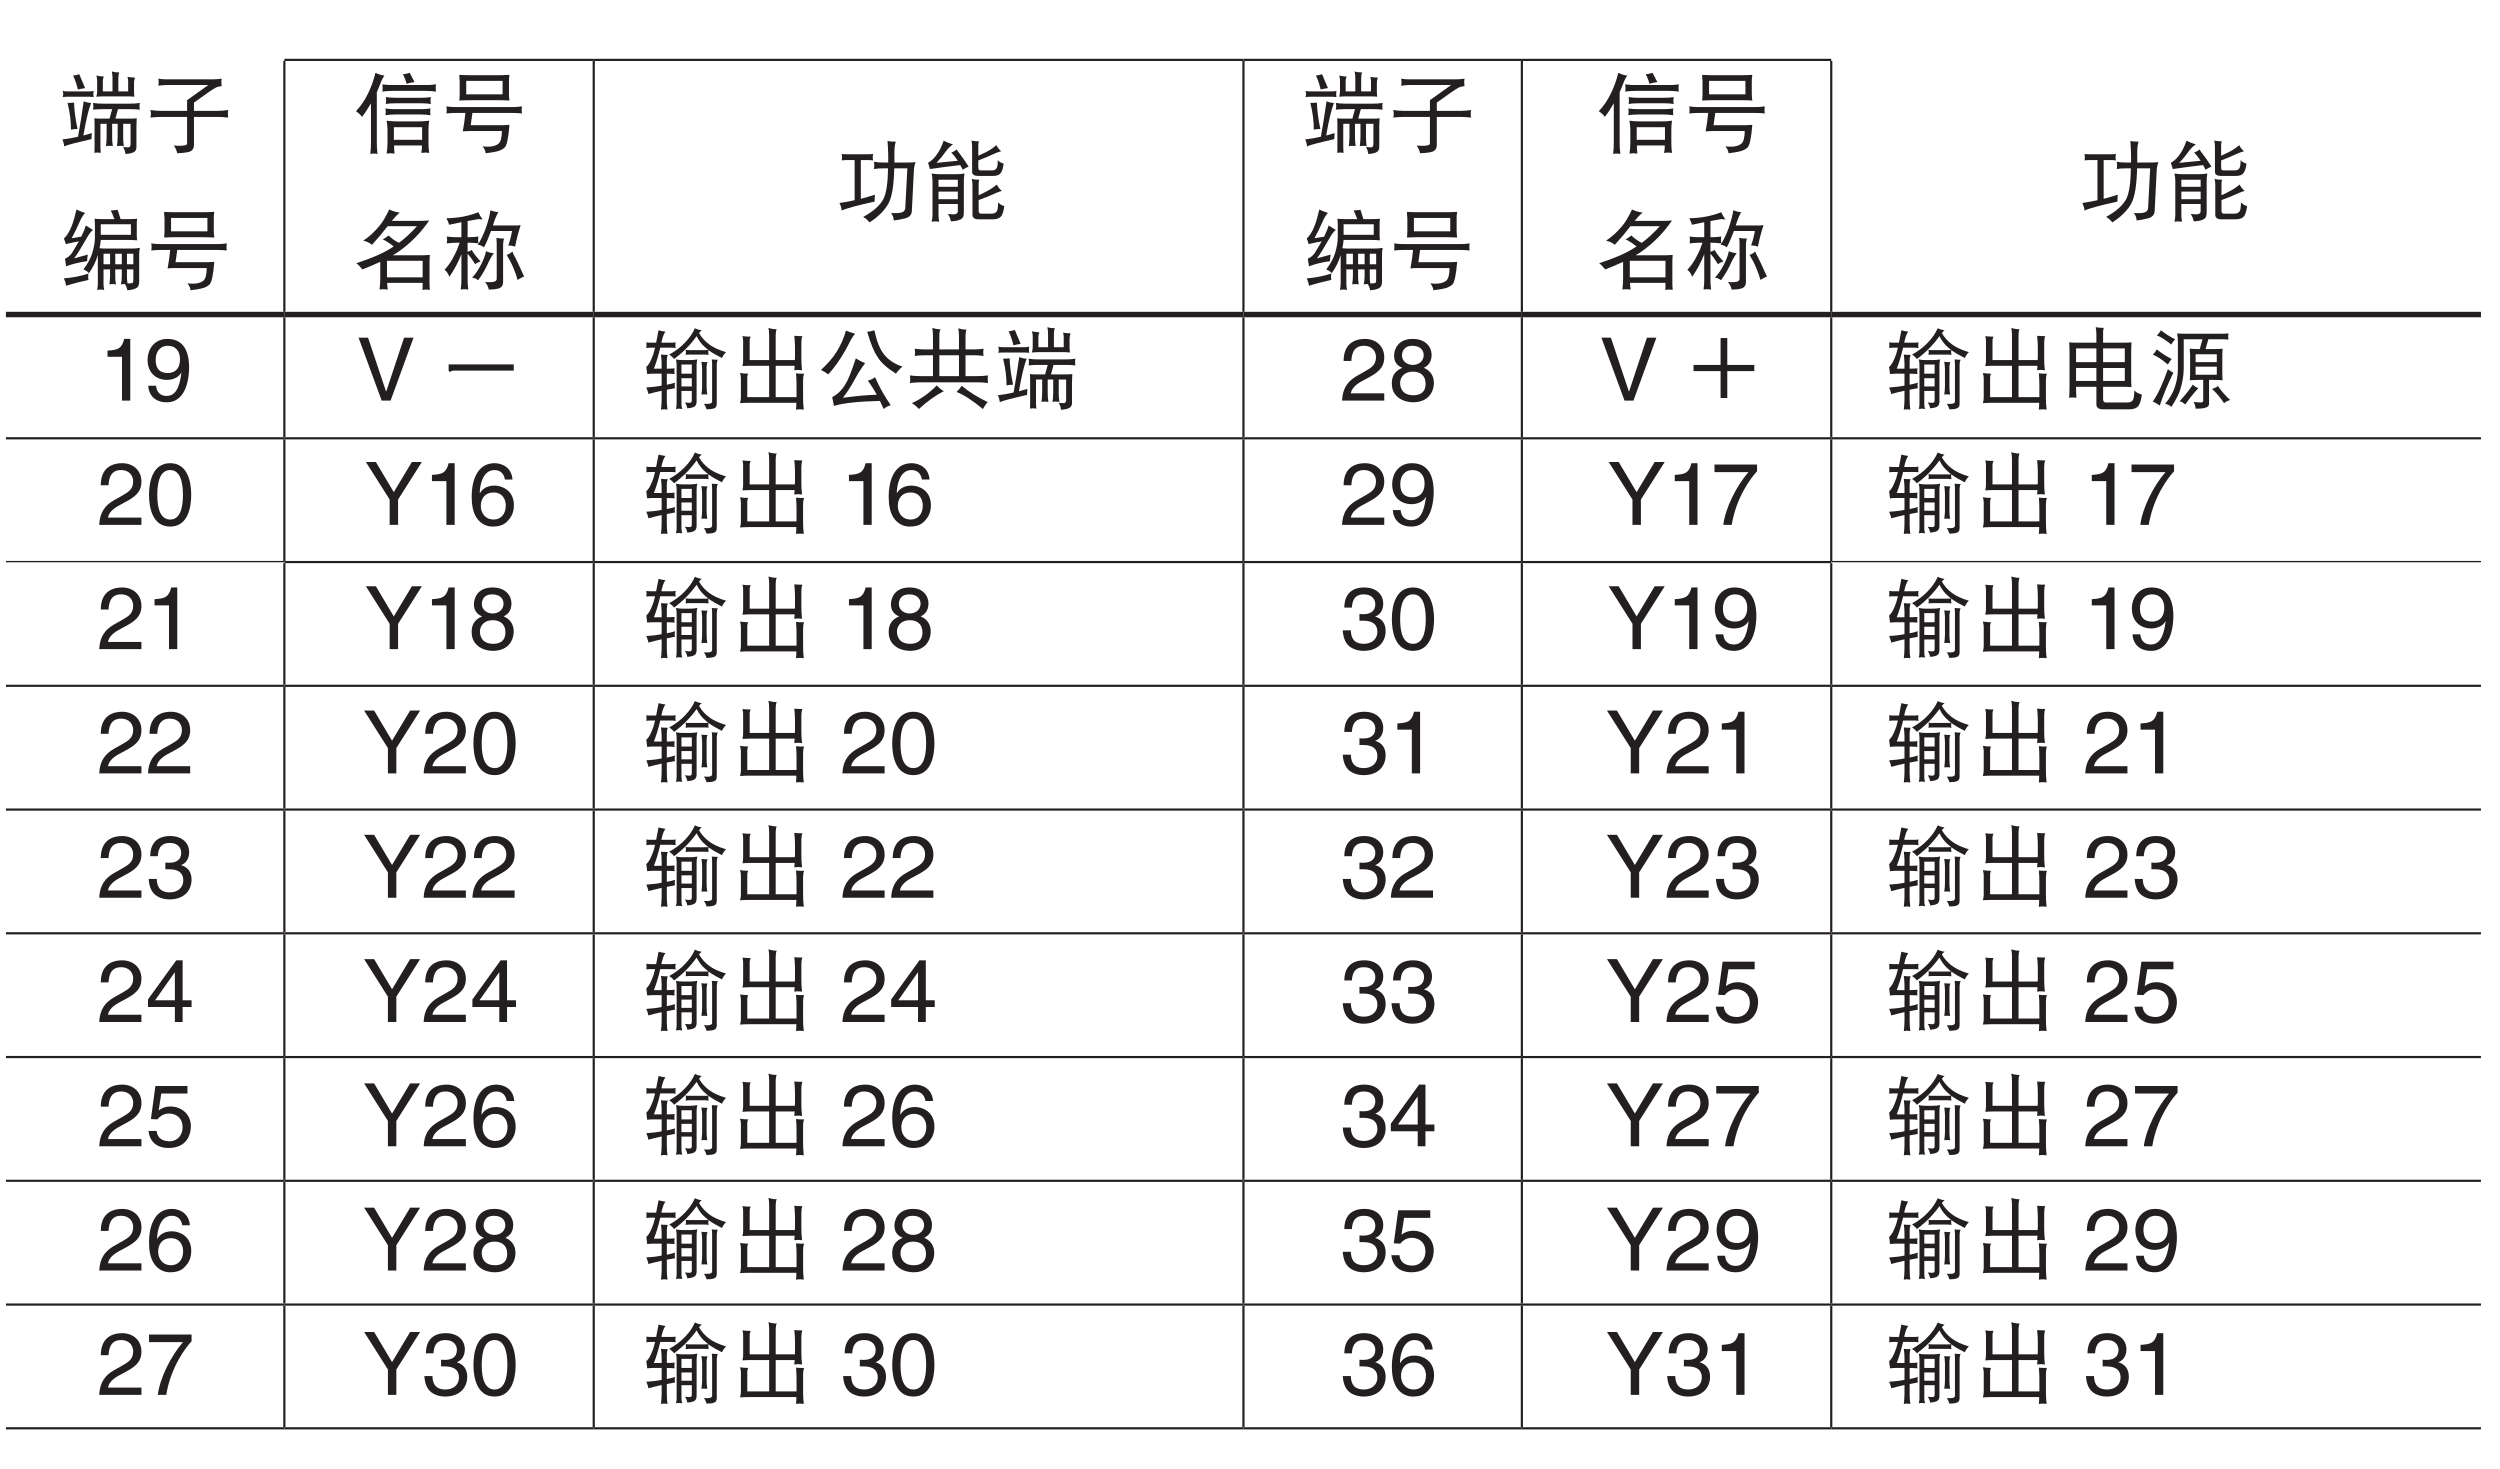 <?xml version="1.0" encoding="UTF-8"?>
<svg xmlns="http://www.w3.org/2000/svg" xmlns:xlink="http://www.w3.org/1999/xlink" width="226.77pt" height="133.23pt" viewBox="0 0 226.77 133.23" version="1.2">
<defs>
<g>
<symbol overflow="visible" id="glyph0-0">
<path style="stroke:none;" d=""/>
</symbol>
<symbol overflow="visible" id="glyph0-1">
<path style="stroke:none;" d="M 1.922 -6.406 C 1.719 -6.328 1.531 -6.297 1.359 -6.281 C 1.531 -5.953 1.672 -5.531 1.797 -5.016 C 1.984 -5.062 2.219 -5.109 2.453 -5.141 Z M 0.422 -4.891 C 0.453 -4.781 0.469 -4.703 0.469 -4.609 C 0.469 -4.516 0.453 -4.422 0.422 -4.328 C 0.562 -4.344 0.672 -4.359 0.797 -4.359 L 2.859 -4.359 C 2.969 -4.359 3.109 -4.344 3.234 -4.328 C 3.203 -4.422 3.203 -4.516 3.203 -4.609 C 3.203 -4.703 3.203 -4.781 3.234 -4.891 C 3.109 -4.859 2.969 -4.844 2.859 -4.844 L 0.797 -4.844 C 0.672 -4.844 0.562 -4.859 0.422 -4.891 Z M 1.453 -3.828 C 1.266 -3.812 1.078 -3.797 0.859 -3.797 C 1.078 -2.938 1.172 -2.125 1.172 -1.375 C 1.375 -1.422 1.578 -1.438 1.766 -1.438 C 1.578 -2.328 1.469 -3.141 1.453 -3.828 Z M 2.328 -3.953 C 2.141 -2.641 1.969 -1.578 1.812 -0.734 C 1.359 -0.625 0.891 -0.547 0.391 -0.484 C 0.5 -0.234 0.547 -0.031 0.562 0.141 C 0.922 -0.016 1.734 -0.219 3.031 -0.516 C 3.031 -0.609 3.047 -0.797 3.062 -1.062 C 2.812 -0.984 2.562 -0.922 2.297 -0.844 C 2.531 -2.219 2.766 -3.203 3 -3.797 C 2.734 -3.812 2.5 -3.859 2.328 -3.953 Z M 4.875 -6.656 C 4.922 -6.453 4.938 -6.266 4.938 -6.062 L 4.938 -4.844 L 4.062 -4.844 L 4.062 -5.828 C 4.062 -5.938 4.094 -6.062 4.156 -6.188 C 3.906 -6.203 3.688 -6.234 3.469 -6.281 C 3.516 -6.141 3.547 -6.016 3.547 -5.875 L 3.547 -4.828 C 3.547 -4.672 3.516 -4.516 3.469 -4.359 C 3.656 -4.375 3.844 -4.391 4.031 -4.391 L 6.453 -4.391 C 6.609 -4.391 6.766 -4.375 6.922 -4.359 C 6.906 -4.516 6.891 -4.688 6.891 -4.844 L 6.891 -5.625 C 6.891 -5.812 6.922 -5.953 6.984 -6.094 C 6.719 -6.109 6.484 -6.125 6.297 -6.156 C 6.344 -6.016 6.359 -5.891 6.359 -5.766 L 6.359 -4.844 L 5.469 -4.844 L 5.469 -6.062 C 5.469 -6.281 5.5 -6.438 5.562 -6.562 C 5.281 -6.562 5.062 -6.594 4.875 -6.656 Z M 3.172 -3.797 C 3.188 -3.688 3.203 -3.594 3.203 -3.484 C 3.203 -3.375 3.188 -3.281 3.172 -3.188 C 3.453 -3.219 3.75 -3.234 4.031 -3.234 L 4.906 -3.234 L 4.672 -2.375 L 3.875 -2.375 C 3.688 -2.375 3.484 -2.375 3.297 -2.406 C 3.312 -2.125 3.312 -1.859 3.312 -1.594 L 3.312 0.141 C 3.312 0.344 3.312 0.547 3.297 0.734 C 3.375 0.719 3.469 0.703 3.578 0.703 C 3.672 0.703 3.766 0.719 3.875 0.734 C 3.859 0.547 3.844 0.344 3.844 0.141 L 3.844 -1.906 L 4.406 -1.906 L 4.406 -0.688 C 4.406 -0.422 4.375 -0.156 4.344 0.125 C 4.453 0.094 4.547 0.094 4.656 0.094 C 4.75 0.094 4.859 0.094 4.969 0.125 C 4.922 -0.156 4.906 -0.422 4.906 -0.688 L 4.906 -1.906 L 5.406 -1.906 L 5.406 -0.688 C 5.406 -0.422 5.375 -0.156 5.344 0.125 C 5.438 0.094 5.547 0.094 5.641 0.094 C 5.75 0.094 5.859 0.094 5.969 0.125 C 5.922 -0.156 5.906 -0.422 5.906 -0.688 L 5.906 -1.906 L 6.578 -1.906 L 6.578 -0.078 C 6.578 0.141 6.5 0.234 6.359 0.234 C 6.234 0.234 6.078 0.219 5.906 0.203 C 6.031 0.422 6.094 0.641 6.109 0.828 C 6.359 0.828 6.578 0.781 6.797 0.703 C 7 0.609 7.109 0.469 7.109 0.234 L 7.109 -1.594 C 7.109 -1.859 7.125 -2.125 7.141 -2.406 C 6.938 -2.375 6.75 -2.375 6.547 -2.375 L 5.203 -2.375 L 5.438 -3.234 L 6.547 -3.234 C 6.844 -3.234 7.125 -3.219 7.422 -3.188 C 7.391 -3.281 7.391 -3.375 7.391 -3.484 C 7.391 -3.594 7.391 -3.688 7.422 -3.797 C 7.125 -3.75 6.844 -3.734 6.547 -3.734 L 4.031 -3.734 C 3.75 -3.734 3.453 -3.75 3.172 -3.797 Z M 3.172 -3.797 "/>
</symbol>
<symbol overflow="visible" id="glyph0-2">
<path style="stroke:none;" d="M 1.141 -6 C 1.156 -5.891 1.172 -5.797 1.172 -5.688 C 1.172 -5.578 1.156 -5.469 1.141 -5.359 C 1.391 -5.391 1.641 -5.422 1.891 -5.422 L 5.672 -5.422 L 3.75 -4.047 L 3.75 -3.078 L 1.391 -3.078 C 1.078 -3.078 0.75 -3.109 0.422 -3.156 C 0.453 -3.031 0.469 -2.922 0.469 -2.812 C 0.469 -2.688 0.453 -2.578 0.422 -2.469 C 0.75 -2.5 1.078 -2.531 1.391 -2.531 L 3.75 -2.531 L 3.75 -0.109 C 3.75 0.031 3.5 0.094 3 0.094 C 2.906 0.094 2.75 0.078 2.547 0.062 C 2.719 0.312 2.812 0.547 2.859 0.766 C 3.547 0.734 3.953 0.672 4.109 0.562 C 4.281 0.453 4.375 0.266 4.375 0.031 L 4.375 -2.531 L 6.516 -2.531 C 6.844 -2.531 7.156 -2.5 7.484 -2.469 C 7.453 -2.578 7.453 -2.688 7.453 -2.812 C 7.453 -2.922 7.453 -3.031 7.484 -3.156 C 7.156 -3.109 6.844 -3.078 6.516 -3.078 L 4.375 -3.078 L 4.375 -3.828 C 5.469 -4.625 6.109 -5.062 6.328 -5.172 C 6.469 -5.25 6.656 -5.297 6.891 -5.328 C 6.875 -5.453 6.859 -5.562 6.859 -5.688 C 6.859 -5.797 6.875 -5.891 6.891 -6 C 6.594 -5.953 6.312 -5.938 6.016 -5.938 L 1.891 -5.938 C 1.641 -5.938 1.391 -5.953 1.141 -6 Z M 1.141 -6 "/>
</symbol>
<symbol overflow="visible" id="glyph0-3">
<path style="stroke:none;" d="M 1.672 -6.562 C 1.531 -5.938 1.391 -5.453 1.25 -5.094 C 1.047 -4.562 0.797 -4.172 0.531 -3.922 C 0.609 -3.75 0.656 -3.594 0.703 -3.422 C 1.078 -3.516 1.469 -3.594 1.891 -3.672 C 1.719 -3.375 1.516 -3.031 1.266 -2.625 C 1.109 -2.391 0.891 -2.203 0.625 -2.094 L 0.734 -1.406 C 1.266 -1.609 1.891 -1.766 2.641 -1.875 C 2.641 -2.062 2.656 -2.266 2.703 -2.469 L 1.453 -2.125 C 1.672 -2.391 2.062 -3.016 2.641 -4.031 C 2.828 -4.359 3 -4.578 3.172 -4.703 L 2.516 -5.109 C 2.453 -4.875 2.328 -4.547 2.109 -4.094 C 1.875 -4.062 1.578 -4.016 1.234 -3.953 C 1.5 -4.438 1.734 -4.922 1.938 -5.391 C 2.094 -5.781 2.281 -6.062 2.453 -6.25 C 2.172 -6.328 1.922 -6.438 1.672 -6.562 Z M 2.766 -0.75 C 2.094 -0.531 1.344 -0.375 0.531 -0.312 C 0.625 -0.109 0.703 0.125 0.734 0.359 C 1.375 0.156 2.047 -0.016 2.766 -0.172 C 2.734 -0.266 2.734 -0.344 2.734 -0.453 C 2.734 -0.547 2.734 -0.641 2.766 -0.75 Z M 5.406 -6.531 C 5.188 -6.5 4.984 -6.484 4.781 -6.469 C 4.891 -6.25 5 -6 5.109 -5.688 L 4.062 -5.688 C 3.812 -5.688 3.562 -5.703 3.312 -5.719 C 3.328 -5.547 3.344 -5.375 3.344 -5.188 L 3.344 -4.016 C 3.344 -3.609 3.266 -3.141 3.094 -2.578 C 2.938 -2.094 2.672 -1.609 2.297 -1.125 C 2.5 -1.047 2.672 -0.938 2.797 -0.781 C 3.172 -1.297 3.438 -1.859 3.609 -2.422 L 3.609 0.172 C 3.609 0.359 3.578 0.547 3.547 0.734 C 3.641 0.719 3.734 0.703 3.844 0.703 C 3.953 0.703 4.078 0.719 4.188 0.734 C 4.141 0.547 4.125 0.359 4.125 0.172 L 4.125 -1.125 L 4.719 -1.125 L 4.719 -0.516 C 4.719 -0.25 4.688 -0.016 4.656 0.234 C 4.75 0.219 4.844 0.203 4.938 0.203 C 5.031 0.203 5.141 0.219 5.25 0.234 C 5.203 -0.016 5.188 -0.25 5.188 -0.516 L 5.188 -1.125 L 5.781 -1.125 L 5.781 -0.516 C 5.781 -0.25 5.75 -0.016 5.703 0.234 C 5.812 0.219 5.891 0.203 5.984 0.203 C 6 0.203 6.031 0.203 6.062 0.203 C 6.172 0.359 6.25 0.547 6.281 0.766 C 6.75 0.734 7.062 0.641 7.203 0.484 C 7.297 0.406 7.359 0.234 7.359 -0.047 L 7.359 -2.5 C 7.359 -2.688 7.375 -2.891 7.422 -3.078 C 7.156 -3.031 6.891 -3.016 6.641 -3.016 L 4.25 -3.016 C 4.094 -3.016 3.922 -3.031 3.766 -3.047 C 3.812 -3.312 3.859 -3.562 3.875 -3.797 L 6.422 -3.797 C 6.672 -3.797 6.922 -3.781 7.172 -3.766 C 7.156 -3.891 7.141 -4.031 7.141 -4.172 L 7.141 -5.328 C 7.141 -5.453 7.156 -5.578 7.172 -5.719 C 6.922 -5.703 6.672 -5.688 6.422 -5.688 L 5.672 -5.688 C 5.578 -6 5.484 -6.281 5.406 -6.531 Z M 6.25 -1.125 L 6.828 -1.125 L 6.828 -0.172 C 6.828 -0.047 6.812 0.047 6.781 0.078 C 6.719 0.125 6.625 0.141 6.484 0.141 L 6.297 0.141 C 6.266 -0.078 6.25 -0.281 6.25 -0.516 Z M 4.125 -1.594 L 4.125 -2.547 L 4.719 -2.547 L 4.719 -1.594 Z M 5.188 -2.547 L 5.781 -2.547 L 5.781 -1.594 L 5.188 -1.594 Z M 6.25 -2.547 L 6.828 -2.547 L 6.828 -1.594 L 6.25 -1.594 Z M 6.609 -5.219 L 6.609 -4.266 L 3.875 -4.266 L 3.875 -5.219 Z M 6.609 -5.219 "/>
</symbol>
<symbol overflow="visible" id="glyph0-4">
<path style="stroke:none;" d="M 1.672 -6.344 C 1.672 -6.156 1.672 -5.969 1.703 -5.797 L 1.703 -4.641 C 1.703 -4.438 1.688 -4.219 1.672 -4.016 C 2.016 -4.031 2.359 -4.047 2.703 -4.047 L 5.188 -4.047 C 5.516 -4.047 5.859 -4.031 6.219 -4.016 C 6.188 -4.219 6.172 -4.438 6.172 -4.641 L 6.172 -5.797 C 6.172 -5.969 6.188 -6.156 6.219 -6.344 C 5.859 -6.328 5.516 -6.312 5.188 -6.312 L 2.703 -6.312 C 2.359 -6.312 2.016 -6.328 1.672 -6.344 Z M 5.594 -4.578 L 2.297 -4.578 L 2.297 -5.797 L 5.594 -5.797 Z M 0.5 -3.484 C 0.516 -3.375 0.531 -3.266 0.531 -3.156 C 0.531 -3.031 0.516 -2.938 0.5 -2.844 C 0.797 -2.875 1.094 -2.891 1.391 -2.891 L 2.219 -2.891 C 2.172 -2.375 2.094 -1.812 1.984 -1.219 C 2.219 -1.234 2.453 -1.25 2.703 -1.25 L 5.531 -1.25 C 5.531 -0.656 5.422 -0.266 5.219 -0.094 C 4.984 0.094 4.656 0.172 4.219 0.172 C 4.125 0.172 3.984 0.156 3.781 0.141 C 3.938 0.328 4.047 0.547 4.062 0.766 C 4.484 0.719 4.875 0.656 5.219 0.562 C 5.453 0.484 5.641 0.375 5.766 0.266 C 5.984 0.078 6.125 -0.625 6.219 -1.812 C 6.016 -1.797 5.812 -1.781 5.625 -1.781 L 2.703 -1.781 L 2.859 -2.891 L 6.453 -2.891 C 6.766 -2.891 7.047 -2.875 7.359 -2.844 C 7.328 -2.938 7.328 -3.031 7.328 -3.156 C 7.328 -3.266 7.328 -3.375 7.359 -3.484 C 7.047 -3.438 6.766 -3.422 6.453 -3.422 L 1.391 -3.422 C 1.094 -3.422 0.797 -3.438 0.5 -3.484 Z M 0.5 -3.484 "/>
</symbol>
<symbol overflow="visible" id="glyph0-5">
<path style="stroke:none;" d="M 2.016 -6.531 C 1.859 -5.859 1.625 -5.234 1.344 -4.656 C 1.047 -4.031 0.672 -3.5 0.25 -3.047 C 0.5 -2.875 0.688 -2.703 0.797 -2.531 C 1.094 -2.906 1.359 -3.328 1.609 -3.766 L 1.609 -0.203 C 1.609 0.141 1.594 0.484 1.547 0.828 C 1.641 0.797 1.75 0.797 1.859 0.797 C 1.969 0.797 2.078 0.797 2.203 0.828 C 2.156 0.484 2.141 0.141 2.141 -0.203 L 2.141 -4.766 C 2.266 -5.047 2.375 -5.328 2.484 -5.609 C 2.594 -5.906 2.719 -6.125 2.828 -6.281 C 2.531 -6.312 2.266 -6.406 2.016 -6.531 Z M 5.125 -6.531 C 4.891 -6.453 4.688 -6.406 4.5 -6.406 C 4.625 -6.188 4.75 -5.891 4.844 -5.531 C 5.062 -5.609 5.297 -5.656 5.562 -5.688 Z M 2.641 -5.484 C 2.656 -5.359 2.672 -5.25 2.672 -5.141 C 2.672 -5.031 2.656 -4.922 2.641 -4.828 C 2.938 -4.859 3.234 -4.891 3.547 -4.891 L 6.609 -4.891 C 6.906 -4.891 7.219 -4.859 7.516 -4.828 C 7.484 -4.922 7.484 -5.031 7.484 -5.141 C 7.484 -5.25 7.484 -5.359 7.516 -5.484 C 7.219 -5.438 6.906 -5.422 6.609 -5.422 L 3.547 -5.422 C 3.234 -5.422 2.938 -5.438 2.641 -5.484 Z M 2.953 -4.328 C 2.969 -4.219 2.984 -4.125 2.984 -4.016 C 2.984 -3.906 2.969 -3.797 2.953 -3.703 C 3.234 -3.75 3.516 -3.766 3.812 -3.766 L 6.172 -3.766 C 6.469 -3.766 6.766 -3.75 7.047 -3.703 C 7.016 -3.797 7.016 -3.906 7.016 -4.016 C 7.016 -4.125 7.016 -4.219 7.047 -4.328 C 6.766 -4.281 6.469 -4.266 6.172 -4.266 L 3.812 -4.266 C 3.516 -4.266 3.234 -4.281 2.953 -4.328 Z M 2.922 -3.297 C 2.938 -3.203 2.953 -3.094 2.953 -2.984 C 2.953 -2.891 2.938 -2.781 2.922 -2.688 C 3.203 -2.719 3.484 -2.75 3.781 -2.75 L 6.141 -2.75 C 6.438 -2.75 6.734 -2.719 7.016 -2.688 C 6.984 -2.781 6.984 -2.891 6.984 -2.984 C 6.984 -3.094 6.984 -3.203 7.016 -3.297 C 6.734 -3.25 6.438 -3.234 6.141 -3.234 L 3.781 -3.234 C 3.484 -3.234 3.203 -3.25 2.922 -3.297 Z M 3.031 -2.188 C 3.078 -1.906 3.109 -1.625 3.109 -1.344 L 3.109 -0.109 C 3.109 0.203 3.078 0.5 3.031 0.797 C 3.219 0.781 3.328 0.766 3.375 0.766 C 3.438 0.766 3.562 0.781 3.75 0.797 C 3.719 0.562 3.703 0.312 3.703 0.062 L 6.234 0.062 C 6.234 0.281 6.219 0.5 6.172 0.734 C 6.359 0.719 6.484 0.703 6.547 0.703 C 6.594 0.703 6.719 0.719 6.891 0.734 C 6.844 0.438 6.828 0.141 6.828 -0.172 L 6.828 -1.344 C 6.828 -1.625 6.844 -1.906 6.891 -2.188 C 6.578 -2.141 6.266 -2.125 5.969 -2.125 L 3.984 -2.125 C 3.656 -2.125 3.344 -2.141 3.031 -2.188 Z M 3.688 -0.453 L 3.688 -1.594 L 6.25 -1.594 L 6.25 -0.453 Z M 3.688 -0.453 "/>
</symbol>
<symbol overflow="visible" id="glyph0-6">
<path style="stroke:none;" d="M 3.266 -6.562 C 2.922 -5.844 2.625 -5.359 2.391 -5.094 C 1.906 -4.5 1.406 -4.047 0.906 -3.734 C 1.203 -3.672 1.469 -3.547 1.703 -3.359 C 2.234 -3.938 2.703 -4.5 3.125 -5.047 L 5.781 -5.047 C 5.266 -4.469 4.719 -3.953 4.141 -3.531 C 3.734 -3.75 3.422 -3.984 3.203 -4.203 C 3.031 -4.062 2.859 -3.938 2.672 -3.859 C 3.047 -3.672 3.375 -3.453 3.672 -3.203 C 3.625 -3.172 3.578 -3.141 3.516 -3.109 C 2.734 -2.594 1.641 -2.125 0.281 -1.688 C 0.484 -1.531 0.656 -1.344 0.828 -1.125 C 1.422 -1.359 1.969 -1.578 2.453 -1.812 L 2.453 -0.281 C 2.453 0.047 2.422 0.375 2.391 0.703 C 2.516 0.688 2.625 0.672 2.766 0.672 C 2.891 0.672 3 0.688 3.141 0.703 C 3.109 0.5 3.078 0.297 3.078 0.094 L 6.297 0.094 L 6.297 0.172 C 6.297 0.359 6.297 0.547 6.281 0.734 C 6.391 0.719 6.5 0.703 6.609 0.703 C 6.734 0.703 6.844 0.719 6.953 0.734 C 6.938 0.547 6.922 0.359 6.922 0.172 L 6.922 -1.875 C 6.922 -2.062 6.938 -2.25 6.953 -2.438 C 6.594 -2.406 6.25 -2.406 5.906 -2.406 L 3.578 -2.406 C 3.781 -2.516 3.984 -2.641 4.172 -2.781 C 5.25 -3.547 6.156 -4.484 6.891 -5.562 C 6.672 -5.547 6.438 -5.531 6.219 -5.531 L 3.5 -5.531 C 3.797 -5.891 4.031 -6.125 4.219 -6.281 C 3.859 -6.328 3.547 -6.422 3.266 -6.562 Z M 3.062 -0.406 L 3.062 -1.906 L 6.297 -1.906 L 6.297 -0.406 Z M 3.062 -0.406 "/>
</symbol>
<symbol overflow="visible" id="glyph0-7">
<path style="stroke:none;" d="M 3.406 -5.688 C 3.5 -5.688 3.641 -5.672 3.781 -5.656 C 3.609 -5.891 3.484 -6.109 3.406 -6.312 C 2.484 -5.953 1.516 -5.781 0.5 -5.766 C 0.625 -5.547 0.703 -5.344 0.734 -5.172 C 0.969 -5.219 1.344 -5.297 1.859 -5.406 L 1.859 -4.047 L 1.391 -4.047 C 1.109 -4.047 0.812 -4.062 0.531 -4.109 C 0.547 -4 0.562 -3.891 0.562 -3.797 C 0.562 -3.688 0.547 -3.594 0.531 -3.484 C 0.812 -3.516 1.109 -3.547 1.391 -3.547 L 1.703 -3.547 C 1.562 -3.125 1.391 -2.719 1.203 -2.375 C 0.969 -1.891 0.688 -1.469 0.328 -1.094 C 0.531 -0.938 0.672 -0.719 0.766 -0.453 C 1.188 -1.062 1.562 -1.75 1.859 -2.5 L 1.859 -0.203 C 1.859 0.109 1.844 0.406 1.797 0.703 C 1.906 0.688 2.031 0.672 2.141 0.672 C 2.25 0.672 2.375 0.688 2.484 0.703 C 2.438 0.406 2.422 0.109 2.422 -0.203 L 2.422 -2.547 C 2.672 -2.266 2.891 -1.953 3.109 -1.594 C 3.25 -1.719 3.422 -1.797 3.609 -1.844 C 3.266 -2.203 2.984 -2.547 2.797 -2.891 C 2.688 -2.812 2.562 -2.766 2.422 -2.719 L 2.422 -3.547 L 2.547 -3.547 C 2.828 -3.547 3.125 -3.516 3.406 -3.484 C 3.391 -3.594 3.375 -3.688 3.375 -3.797 C 3.375 -3.891 3.391 -4 3.406 -4.109 C 3.125 -4.062 2.828 -4.047 2.547 -4.047 L 2.422 -4.047 L 2.422 -5.516 C 2.703 -5.562 3.031 -5.625 3.406 -5.688 Z M 5.031 -3.984 C 5.047 -3.797 5.062 -3.609 5.062 -3.422 L 5.062 -0.281 C 5.062 -0.078 4.875 0.031 4.5 0.031 L 4 0.031 C 4.172 0.203 4.281 0.422 4.344 0.703 C 4.766 0.703 5.094 0.656 5.312 0.578 C 5.531 0.484 5.641 0.297 5.641 0.031 L 5.641 -3.328 C 5.641 -3.562 5.672 -3.75 5.734 -3.922 C 5.484 -3.922 5.25 -3.938 5.031 -3.984 Z M 4.094 -2.781 C 4.016 -2.391 3.859 -1.984 3.641 -1.562 C 3.391 -1.078 3.125 -0.688 2.828 -0.375 C 3.031 -0.359 3.219 -0.281 3.375 -0.141 C 3.75 -0.641 4.078 -1.219 4.375 -1.891 C 4.547 -2.234 4.688 -2.469 4.812 -2.578 C 4.516 -2.625 4.266 -2.688 4.094 -2.781 Z M 6.484 -2.75 C 6.344 -2.609 6.172 -2.516 5.969 -2.438 C 6.172 -2.109 6.391 -1.703 6.594 -1.219 C 6.766 -0.797 6.891 -0.438 6.953 -0.172 C 7.203 -0.328 7.406 -0.422 7.547 -0.484 C 7.453 -0.672 7.359 -0.875 7.266 -1.094 C 7.125 -1.422 6.953 -1.781 6.75 -2.188 C 6.609 -2.422 6.531 -2.609 6.484 -2.75 Z M 4.5 -6.5 C 4.422 -6 4.281 -5.484 4.094 -4.922 C 3.859 -4.281 3.609 -3.766 3.344 -3.359 C 3.562 -3.344 3.734 -3.266 3.906 -3.125 C 4.141 -3.562 4.344 -4.062 4.547 -4.609 L 6.453 -4.609 C 6.375 -4.156 6.266 -3.734 6.109 -3.297 C 6.312 -3.297 6.516 -3.266 6.734 -3.203 C 6.844 -3.812 7.016 -4.453 7.234 -5.141 C 7.047 -5.109 6.844 -5.109 6.641 -5.109 L 4.719 -5.109 C 4.75 -5.203 4.781 -5.297 4.812 -5.406 C 4.969 -5.859 5.109 -6.156 5.219 -6.312 C 4.922 -6.344 4.672 -6.406 4.5 -6.5 Z M 4.5 -6.5 "/>
</symbol>
<symbol overflow="visible" id="glyph0-8">
<path style="stroke:none;" d="M 0.625 -5.391 C 0.641 -5.281 0.656 -5.188 0.656 -5.109 C 0.656 -5 0.641 -4.891 0.625 -4.797 C 0.734 -4.812 0.859 -4.828 1 -4.828 L 1.797 -4.828 L 1.797 -1.188 C 1.359 -1.094 0.906 -1 0.422 -0.938 C 0.547 -0.672 0.609 -0.453 0.625 -0.25 C 1.047 -0.453 2.047 -0.719 3.609 -1.062 C 3.609 -1.172 3.609 -1.391 3.641 -1.688 C 3.219 -1.547 2.797 -1.438 2.359 -1.312 L 2.359 -4.828 L 3.109 -4.828 C 3.234 -4.828 3.344 -4.812 3.469 -4.797 C 3.453 -4.891 3.438 -5 3.438 -5.109 C 3.438 -5.188 3.453 -5.281 3.469 -5.391 C 3.344 -5.359 3.234 -5.359 3.109 -5.359 L 1 -5.359 C 0.859 -5.359 0.734 -5.359 0.625 -5.391 Z M 3.547 -4.672 C 3.562 -4.562 3.578 -4.469 3.578 -4.359 C 3.578 -4.25 3.562 -4.125 3.547 -4.016 C 3.812 -4.062 4.078 -4.078 4.344 -4.078 L 4.828 -4.078 C 4.812 -2.781 4.672 -1.859 4.438 -1.359 C 4.141 -0.75 3.516 -0.188 2.578 0.328 C 2.797 0.453 2.984 0.609 3.141 0.828 C 3.969 0.297 4.562 -0.297 4.906 -0.969 C 5.203 -1.578 5.359 -2.609 5.391 -4.078 L 6.578 -4.078 L 6.391 -0.484 C 6.391 -0.375 6.344 -0.281 6.266 -0.188 C 6.109 -0.062 5.875 -0.016 5.531 -0.016 L 5.094 -0.016 C 5.25 0.172 5.344 0.375 5.344 0.641 C 5.625 0.625 5.984 0.562 6.406 0.453 C 6.766 0.344 6.953 0.141 6.984 -0.172 L 7.172 -3.891 C 7.188 -4.156 7.234 -4.391 7.328 -4.641 C 7.078 -4.609 6.812 -4.609 6.547 -4.609 L 5.406 -4.609 L 5.406 -5.531 C 5.406 -5.891 5.438 -6.219 5.531 -6.5 C 5.219 -6.5 4.969 -6.516 4.781 -6.562 C 4.812 -6.078 4.844 -5.656 4.844 -5.266 L 4.844 -4.609 L 4.344 -4.609 C 4.078 -4.609 3.812 -4.625 3.547 -4.672 Z M 3.547 -4.672 "/>
</symbol>
<symbol overflow="visible" id="glyph0-9">
<path style="stroke:none;" d="M 1.922 -6.594 C 1.75 -6.109 1.578 -5.734 1.391 -5.469 C 1.141 -5.062 0.828 -4.766 0.5 -4.578 C 0.578 -4.375 0.625 -4.203 0.672 -4.016 C 1.547 -4.141 2.453 -4.266 3.422 -4.375 C 3.516 -4.219 3.594 -4.078 3.641 -3.953 C 3.859 -4.094 4.047 -4.188 4.188 -4.234 C 4.094 -4.359 4 -4.516 3.906 -4.656 C 3.766 -4.891 3.578 -5.125 3.359 -5.422 C 3.234 -5.578 3.156 -5.688 3.109 -5.797 C 2.969 -5.672 2.797 -5.578 2.609 -5.516 C 2.812 -5.312 3 -5.062 3.203 -4.766 C 2.688 -4.719 2.047 -4.656 1.266 -4.578 C 1.594 -4.922 1.875 -5.266 2.125 -5.625 C 2.328 -5.906 2.547 -6.109 2.766 -6.25 C 2.453 -6.344 2.172 -6.453 1.922 -6.594 Z M 0.828 -3.609 C 0.875 -3.391 0.906 -3.172 0.906 -2.953 L 0.906 0.172 C 0.906 0.359 0.875 0.562 0.828 0.766 C 0.953 0.75 1.062 0.734 1.172 0.734 C 1.281 0.734 1.406 0.75 1.516 0.766 C 1.469 0.562 1.453 0.359 1.453 0.172 L 1.453 -0.844 L 3.203 -0.844 L 3.203 -0.25 C 3.203 -0.109 3.172 -0.031 3.125 0 C 3.062 0.062 2.953 0.094 2.797 0.094 C 2.719 0.094 2.547 0.078 2.297 0.062 C 2.438 0.25 2.531 0.484 2.578 0.734 C 3.109 0.703 3.438 0.609 3.594 0.453 C 3.703 0.359 3.75 0.172 3.75 -0.109 L 3.75 -2.953 C 3.75 -3.172 3.766 -3.391 3.812 -3.609 C 3.531 -3.562 3.25 -3.547 2.984 -3.547 L 1.578 -3.547 C 1.328 -3.547 1.078 -3.562 0.828 -3.609 Z M 1.453 -1.281 L 1.453 -1.969 L 3.203 -1.969 L 3.203 -1.281 Z M 1.453 -2.406 L 1.453 -3.047 L 3.203 -3.047 L 3.203 -2.406 Z M 4.438 -6.594 C 4.484 -6.406 4.5 -6.219 4.5 -6.031 L 4.5 -3.766 C 4.5 -3.516 4.688 -3.391 5.062 -3.391 L 6.391 -3.391 C 6.75 -3.391 7 -3.484 7.125 -3.703 C 7.234 -3.859 7.312 -4.125 7.359 -4.516 C 7.125 -4.578 6.938 -4.672 6.828 -4.828 C 6.828 -4.406 6.781 -4.156 6.703 -4.062 C 6.609 -3.938 6.469 -3.891 6.281 -3.891 L 5.281 -3.891 C 5.125 -3.891 5.062 -3.969 5.062 -4.141 L 5.062 -4.797 C 5.594 -5 6.125 -5.219 6.656 -5.469 C 6.875 -5.562 7.047 -5.609 7.141 -5.625 C 6.953 -5.781 6.812 -5.953 6.703 -6.188 C 6.453 -5.953 6.141 -5.75 5.781 -5.562 C 5.531 -5.438 5.297 -5.328 5.062 -5.219 L 5.062 -6.188 C 5.062 -6.312 5.078 -6.422 5.125 -6.531 C 4.891 -6.531 4.656 -6.547 4.438 -6.594 Z M 4.469 -3.125 C 4.516 -2.922 4.531 -2.75 4.531 -2.547 L 4.531 0.141 C 4.531 0.406 4.719 0.547 5.094 0.547 L 6.359 0.547 C 6.766 0.547 7.016 0.438 7.172 0.219 C 7.281 0.047 7.359 -0.234 7.422 -0.656 C 7.172 -0.719 6.984 -0.844 6.859 -1 C 6.859 -0.547 6.812 -0.266 6.719 -0.156 C 6.625 -0.031 6.469 0.031 6.25 0.031 L 5.312 0.031 C 5.156 0.031 5.094 -0.062 5.094 -0.219 L 5.094 -1.203 C 5.625 -1.391 6.172 -1.609 6.703 -1.859 C 6.938 -1.953 7.109 -2.016 7.203 -2.031 C 7.016 -2.172 6.859 -2.375 6.734 -2.609 C 6.484 -2.391 6.172 -2.172 5.797 -1.984 C 5.562 -1.859 5.328 -1.734 5.094 -1.641 L 5.094 -2.719 C 5.094 -2.844 5.109 -2.953 5.156 -3.047 C 4.922 -3.047 4.688 -3.062 4.469 -3.125 Z M 4.469 -3.125 "/>
</symbol>
<symbol overflow="visible" id="glyph0-10">
<path style="stroke:none;" d="M 6.938 -2.719 L 6.938 -3.281 L 1.031 -3.281 L 1.031 -2.781 C 1.031 -2.672 1.062 -2.609 1.141 -2.609 C 1.172 -2.609 1.219 -2.625 1.281 -2.672 C 1.359 -2.703 1.406 -2.719 1.453 -2.719 Z M 6.938 -2.719 "/>
</symbol>
<symbol overflow="visible" id="glyph0-11">
<path style="stroke:none;" d="M 0.312 -5.281 C 0.328 -5.203 0.328 -5.125 0.328 -5.047 C 0.328 -4.953 0.328 -4.844 0.312 -4.766 C 0.422 -4.781 0.531 -4.797 0.656 -4.797 L 1.109 -4.797 C 1.047 -4.578 1 -4.375 0.953 -4.219 C 0.828 -3.875 0.719 -3.625 0.625 -3.453 C 0.531 -3.281 0.422 -3.156 0.312 -3.047 C 0.328 -2.844 0.359 -2.625 0.391 -2.406 C 0.578 -2.422 0.75 -2.438 0.906 -2.438 L 1.703 -2.438 L 1.703 -1.359 C 1.266 -1.266 0.797 -1.219 0.312 -1.188 C 0.391 -1 0.469 -0.797 0.5 -0.594 C 0.875 -0.703 1.281 -0.797 1.703 -0.891 L 1.703 -0.078 C 1.703 0.234 1.672 0.531 1.641 0.828 C 1.734 0.797 1.828 0.797 1.922 0.797 C 2.016 0.797 2.125 0.797 2.234 0.828 C 2.188 0.531 2.172 0.234 2.172 -0.078 L 2.172 -0.984 C 2.406 -1.031 2.672 -1.078 2.922 -1.125 C 2.891 -1.203 2.891 -1.297 2.891 -1.375 C 2.891 -1.453 2.891 -1.531 2.922 -1.625 C 2.688 -1.547 2.422 -1.484 2.172 -1.438 L 2.172 -2.438 C 2.391 -2.438 2.625 -2.422 2.891 -2.406 C 2.859 -2.484 2.859 -2.562 2.859 -2.641 C 2.859 -2.75 2.859 -2.828 2.891 -2.922 C 2.625 -2.906 2.391 -2.891 2.172 -2.891 L 2.172 -3.672 C 2.172 -3.859 2.203 -4.016 2.266 -4.141 C 2.016 -4.141 1.812 -4.156 1.641 -4.172 C 1.672 -3.906 1.703 -3.656 1.703 -3.391 L 1.703 -2.891 L 1 -2.891 C 1.188 -3.359 1.391 -4 1.578 -4.797 L 2.641 -4.797 C 2.75 -4.797 2.859 -4.781 2.984 -4.766 C 2.953 -4.844 2.953 -4.953 2.953 -5.047 C 2.953 -5.125 2.953 -5.203 2.984 -5.281 C 2.859 -5.266 2.75 -5.25 2.641 -5.25 L 1.688 -5.25 C 1.688 -5.312 1.703 -5.375 1.719 -5.438 C 1.812 -5.828 1.922 -6.094 2.047 -6.25 C 1.812 -6.281 1.594 -6.328 1.422 -6.375 C 1.344 -5.969 1.266 -5.594 1.203 -5.25 L 0.656 -5.25 C 0.531 -5.25 0.422 -5.266 0.312 -5.281 Z M 4.719 -6.562 C 4.516 -6.094 4.219 -5.672 3.828 -5.266 C 3.438 -4.844 2.953 -4.484 2.391 -4.172 C 2.578 -4.047 2.734 -3.906 2.828 -3.766 C 3.672 -4.391 4.344 -5.094 4.875 -5.844 C 5.078 -5.438 5.344 -5.078 5.672 -4.812 C 5.734 -4.75 5.828 -4.672 5.938 -4.594 C 5.844 -4.578 5.734 -4.578 5.641 -4.578 L 4.188 -4.578 C 4.078 -4.578 3.984 -4.578 3.875 -4.609 C 3.891 -4.531 3.906 -4.469 3.906 -4.391 C 3.906 -4.297 3.891 -4.219 3.875 -4.141 C 3.984 -4.156 4.078 -4.172 4.188 -4.172 L 5.641 -4.172 C 5.75 -4.172 5.859 -4.156 5.969 -4.141 C 5.938 -4.219 5.938 -4.297 5.938 -4.391 C 5.938 -4.453 5.938 -4.516 5.953 -4.578 C 6.266 -4.344 6.672 -4.109 7.172 -3.859 C 7.266 -4.062 7.391 -4.25 7.547 -4.391 C 6.859 -4.594 6.344 -4.844 6 -5.109 C 5.625 -5.391 5.328 -5.719 5.094 -6.125 C 5.172 -6.234 5.25 -6.312 5.344 -6.375 C 5.109 -6.406 4.906 -6.469 4.719 -6.562 Z M 3 -3.734 C 3.047 -3.562 3.062 -3.375 3.062 -3.203 L 3.062 0.297 C 3.062 0.453 3.047 0.609 3 0.766 C 3.109 0.75 3.203 0.734 3.297 0.734 C 3.375 0.734 3.469 0.75 3.578 0.766 C 3.516 0.609 3.5 0.453 3.5 0.297 L 3.5 -0.875 L 4.438 -0.875 L 4.438 -0.047 C 4.438 0.062 4.422 0.125 4.391 0.156 C 4.359 0.188 4.281 0.203 4.188 0.203 C 4.141 0.203 4.016 0.188 3.812 0.172 C 3.922 0.328 4 0.5 4.031 0.703 C 4.406 0.672 4.641 0.609 4.75 0.484 C 4.828 0.406 4.875 0.266 4.875 0.062 L 4.875 -3.203 C 4.875 -3.375 4.891 -3.562 4.938 -3.734 C 4.719 -3.688 4.5 -3.672 4.281 -3.672 L 3.609 -3.672 C 3.406 -3.672 3.203 -3.688 3 -3.734 Z M 3.5 -1.281 L 3.5 -2.031 L 4.438 -2.031 L 4.438 -1.281 Z M 3.5 -2.438 L 3.5 -3.266 L 4.438 -3.266 L 4.438 -2.438 Z M 5.312 -3.516 C 5.344 -3.297 5.375 -3.062 5.375 -2.844 L 5.375 -1.312 C 5.375 -1.047 5.344 -0.797 5.312 -0.547 C 5.391 -0.562 5.469 -0.562 5.562 -0.562 C 5.641 -0.562 5.734 -0.562 5.844 -0.547 C 5.797 -0.797 5.781 -1.047 5.781 -1.312 L 5.781 -3.078 C 5.781 -3.25 5.812 -3.375 5.875 -3.484 C 5.641 -3.484 5.469 -3.5 5.312 -3.516 Z M 6.25 -3.734 C 6.266 -3.594 6.281 -3.453 6.281 -3.328 L 6.281 0.062 C 6.281 0.219 6.141 0.297 5.906 0.297 L 5.531 0.297 C 5.641 0.422 5.719 0.594 5.781 0.797 C 6.078 0.797 6.312 0.766 6.469 0.703 C 6.625 0.641 6.703 0.516 6.703 0.297 L 6.703 -3.266 C 6.703 -3.422 6.734 -3.578 6.797 -3.703 C 6.594 -3.703 6.422 -3.719 6.25 -3.734 Z M 6.25 -3.734 "/>
</symbol>
<symbol overflow="visible" id="glyph0-12">
<path style="stroke:none;" d="M 1.078 -5.844 C 1.125 -5.688 1.141 -5.531 1.141 -5.391 L 1.141 -3.641 C 1.141 -3.469 1.125 -3.297 1.078 -3.125 C 1.312 -3.141 1.562 -3.156 1.797 -3.156 L 3.5 -3.156 L 3.5 -0.312 L 1.516 -0.312 L 1.516 -2.094 C 1.516 -2.219 1.547 -2.344 1.609 -2.438 C 1.344 -2.438 1.094 -2.469 0.859 -2.5 C 0.906 -2.344 0.938 -2.172 0.938 -2.031 L 0.938 -0.281 C 0.938 -0.109 0.906 0.062 0.859 0.234 C 1.109 0.219 1.344 0.203 1.578 0.203 L 5.969 0.203 C 5.969 0.406 5.953 0.625 5.938 0.828 C 6.047 0.797 6.156 0.797 6.281 0.797 C 6.391 0.797 6.516 0.797 6.641 0.828 C 6.594 0.453 6.578 0.062 6.578 -0.312 L 6.578 -1.844 C 6.578 -2.078 6.609 -2.281 6.672 -2.438 C 6.391 -2.438 6.141 -2.438 5.938 -2.469 C 5.969 -2.125 5.984 -1.797 5.984 -1.469 L 5.984 -0.312 L 4.094 -0.312 L 4.094 -3.156 L 5.812 -3.156 C 5.797 -3.016 5.797 -2.875 5.781 -2.75 C 5.891 -2.766 6 -2.781 6.109 -2.781 C 6.234 -2.781 6.359 -2.766 6.484 -2.75 C 6.438 -3.125 6.422 -3.5 6.422 -3.891 L 6.422 -5.25 C 6.422 -5.5 6.453 -5.688 6.516 -5.844 C 6.234 -5.844 5.984 -5.859 5.781 -5.875 C 5.812 -5.547 5.844 -5.219 5.844 -4.891 L 5.844 -3.891 C 5.844 -3.812 5.828 -3.75 5.828 -3.672 L 4.094 -3.672 L 4.094 -5.938 C 4.094 -6.156 4.125 -6.344 4.188 -6.469 C 3.906 -6.469 3.656 -6.516 3.438 -6.594 C 3.484 -6.375 3.5 -6.156 3.5 -5.938 L 3.5 -3.672 L 1.734 -3.672 L 1.734 -5.453 C 1.734 -5.578 1.766 -5.688 1.828 -5.797 C 1.562 -5.797 1.297 -5.812 1.078 -5.844 Z M 1.078 -5.844 "/>
</symbol>
<symbol overflow="visible" id="glyph0-13">
<path style="stroke:none;" d="M 2.516 -6.344 C 2.312 -5.641 2.031 -5 1.672 -4.438 C 1.328 -3.875 0.844 -3.328 0.25 -2.781 C 0.531 -2.641 0.734 -2.5 0.906 -2.375 C 1.625 -3.156 2.312 -4.188 2.938 -5.469 C 3.094 -5.75 3.234 -5.953 3.344 -6.062 C 3.031 -6.156 2.75 -6.25 2.516 -6.344 Z M 5.094 -6.375 C 4.875 -6.297 4.641 -6.25 4.438 -6.25 C 4.75 -5.172 5.062 -4.406 5.375 -3.969 C 5.656 -3.469 6.219 -2.969 7.047 -2.438 C 7.203 -2.672 7.406 -2.891 7.641 -3.078 C 6.938 -3.312 6.375 -3.672 5.969 -4.188 C 5.578 -4.672 5.297 -5.406 5.094 -6.375 Z M 3.406 -3.828 C 3.031 -2.672 2.719 -1.875 2.438 -1.438 C 2.109 -0.906 1.719 -0.547 1.266 -0.312 L 1.422 0.484 C 2.297 0.219 3.688 0.078 5.594 0.031 C 5.703 0.266 5.828 0.516 5.938 0.766 C 6.125 0.594 6.344 0.484 6.578 0.422 C 5.984 -0.438 5.516 -1.281 5.156 -2.125 C 4.984 -1.984 4.766 -1.875 4.5 -1.812 C 4.781 -1.422 5.047 -1 5.312 -0.531 C 4.281 -0.5 3.266 -0.391 2.234 -0.25 C 2.578 -0.688 2.938 -1.234 3.297 -1.891 C 3.594 -2.438 3.906 -2.938 4.25 -3.391 C 3.938 -3.531 3.656 -3.672 3.406 -3.828 Z M 3.406 -3.828 "/>
</symbol>
<symbol overflow="visible" id="glyph0-14">
<path style="stroke:none;" d="M 0.797 -4.703 C 0.812 -4.578 0.828 -4.469 0.828 -4.359 C 0.828 -4.25 0.812 -4.141 0.797 -4.047 C 1.109 -4.094 1.406 -4.109 1.703 -4.109 L 2.453 -4.109 L 2.453 -2.219 L 1.328 -2.219 C 1.016 -2.219 0.688 -2.234 0.359 -2.281 C 0.375 -2.156 0.391 -2.047 0.391 -1.938 C 0.391 -1.828 0.375 -1.703 0.359 -1.594 C 0.688 -1.625 1.016 -1.656 1.328 -1.656 L 6.484 -1.656 C 6.812 -1.656 7.125 -1.625 7.453 -1.594 C 7.422 -1.703 7.422 -1.828 7.422 -1.938 C 7.422 -2.047 7.422 -2.156 7.453 -2.281 C 7.125 -2.234 6.812 -2.219 6.484 -2.219 L 5.406 -2.219 L 5.406 -4.109 L 6.141 -4.109 C 6.453 -4.109 6.75 -4.094 7.047 -4.047 C 7.016 -4.141 7.016 -4.25 7.016 -4.359 C 7.016 -4.469 7.016 -4.578 7.047 -4.703 C 6.75 -4.656 6.453 -4.641 6.141 -4.641 L 5.406 -4.641 L 5.406 -5.906 C 5.406 -6.125 5.438 -6.312 5.5 -6.438 C 5.203 -6.438 4.953 -6.484 4.75 -6.562 C 4.781 -6.344 4.812 -6.125 4.812 -5.906 L 4.812 -4.641 L 3.031 -4.641 L 3.031 -5.938 C 3.031 -6.156 3.062 -6.344 3.141 -6.469 C 2.844 -6.469 2.594 -6.516 2.391 -6.594 C 2.422 -6.375 2.453 -6.156 2.453 -5.938 L 2.453 -4.641 L 1.703 -4.641 C 1.406 -4.641 1.109 -4.656 0.797 -4.703 Z M 4.812 -2.219 L 3.031 -2.219 L 3.031 -4.109 L 4.812 -4.109 Z M 2.797 -1.375 C 2.078 -0.641 1.312 -0.109 0.531 0.234 C 0.766 0.359 0.984 0.547 1.172 0.766 C 1.969 0.047 2.719 -0.5 3.438 -0.844 C 3.234 -0.969 3.016 -1.141 2.797 -1.375 Z M 5.062 -1.344 C 4.906 -1.109 4.75 -0.938 4.594 -0.781 C 5.234 -0.531 6.031 -0.016 6.984 0.766 C 7.109 0.531 7.25 0.312 7.422 0.141 C 6.484 -0.312 5.703 -0.797 5.062 -1.344 Z M 5.062 -1.344 "/>
</symbol>
<symbol overflow="visible" id="glyph0-15">
<path style="stroke:none;" d="M 6.734 -2.672 L 6.734 -3.234 L 4.281 -3.234 L 4.281 -5.672 L 3.672 -5.672 L 3.672 -3.234 L 1.219 -3.234 L 1.219 -2.672 L 3.672 -2.672 L 3.672 -0.234 L 4.281 -0.234 L 4.281 -2.672 Z M 6.734 -2.672 "/>
</symbol>
<symbol overflow="visible" id="glyph0-16">
<path style="stroke:none;" d="M 0.734 -5.281 C 0.75 -5.016 0.766 -4.75 0.766 -4.484 L 0.766 -1.156 C 0.766 -0.859 0.75 -0.562 0.734 -0.25 C 0.844 -0.266 0.953 -0.281 1.047 -0.281 C 1.156 -0.281 1.281 -0.266 1.391 -0.25 C 1.375 -0.562 1.359 -0.859 1.359 -1.156 L 1.359 -1.25 L 3.203 -1.25 L 3.203 0.328 C 3.203 0.641 3.406 0.797 3.812 0.797 L 6.172 0.797 C 6.609 0.797 6.891 0.672 7.047 0.438 C 7.172 0.25 7.266 -0.078 7.328 -0.547 C 7.016 -0.625 6.781 -0.75 6.641 -0.938 C 6.641 -0.438 6.594 -0.141 6.5 -0.031 C 6.406 0.109 6.25 0.172 6.016 0.172 L 4.062 0.172 C 3.891 0.172 3.812 0.078 3.812 -0.141 L 3.812 -1.25 L 5.734 -1.25 C 5.953 -1.25 6.172 -1.234 6.391 -1.219 C 6.375 -1.438 6.359 -1.641 6.359 -1.875 L 6.359 -4.578 C 6.359 -4.812 6.375 -5.047 6.391 -5.281 C 6.172 -5.266 5.953 -5.25 5.734 -5.25 L 3.812 -5.25 L 3.812 -6.219 C 3.812 -6.359 3.828 -6.484 3.875 -6.594 C 3.625 -6.594 3.375 -6.609 3.141 -6.656 C 3.172 -6.453 3.203 -6.25 3.203 -6.031 L 3.203 -5.25 L 1.391 -5.25 C 1.172 -5.25 0.953 -5.266 0.734 -5.281 Z M 1.359 -1.781 L 1.359 -2.953 L 3.203 -2.953 L 3.203 -1.781 Z M 3.812 -2.953 L 5.781 -2.953 L 5.781 -1.781 L 3.812 -1.781 Z M 1.359 -3.484 L 1.359 -4.734 L 3.203 -4.734 L 3.203 -3.484 Z M 3.812 -4.734 L 5.781 -4.734 L 5.781 -3.484 L 3.812 -3.484 Z M 3.812 -4.734 "/>
</symbol>
<symbol overflow="visible" id="glyph0-17">
<path style="stroke:none;" d="M 1.109 -6.375 C 1 -6.188 0.859 -6.031 0.734 -5.906 C 1.094 -5.781 1.516 -5.5 2.047 -5.078 C 2.141 -5.266 2.266 -5.422 2.391 -5.562 C 1.891 -5.812 1.469 -6.078 1.109 -6.375 Z M 0.734 -4.641 C 0.625 -4.453 0.5 -4.281 0.359 -4.172 C 0.734 -4.031 1.188 -3.734 1.734 -3.266 C 1.828 -3.453 1.953 -3.625 2.078 -3.766 C 1.547 -4.047 1.109 -4.328 0.734 -4.641 Z M 1.734 -2.844 C 1.266 -1.516 0.812 -0.531 0.359 0.094 C 0.547 0.156 0.75 0.281 1 0.453 C 1.312 -0.484 1.719 -1.484 2.234 -2.531 C 2.031 -2.625 1.859 -2.734 1.734 -2.844 Z M 7.234 -6.094 C 7.031 -6.078 6.828 -6.062 6.609 -6.062 L 3.203 -6.062 C 2.984 -6.062 2.781 -6.078 2.578 -6.094 C 2.609 -5.859 2.641 -5.625 2.641 -5.391 L 2.641 -2.844 C 2.641 -2.281 2.531 -1.688 2.328 -1.109 C 2.141 -0.625 1.875 -0.156 1.484 0.297 C 1.703 0.328 1.891 0.422 2.047 0.578 C 2.469 -0.062 2.75 -0.609 2.875 -1.062 C 3.047 -1.609 3.156 -2.203 3.172 -2.844 L 3.172 -5.562 L 4.875 -5.562 L 4.625 -4.672 L 4.594 -4.672 C 4.297 -4.672 4.016 -4.672 3.719 -4.703 C 3.719 -4.531 3.734 -4.359 3.75 -4.203 L 3.75 -2.375 C 3.75 -2.188 3.734 -2.016 3.719 -1.844 C 4.016 -1.859 4.297 -1.875 4.594 -1.875 L 4.938 -1.875 L 4.938 0.031 C 4.922 0.125 4.844 0.172 4.719 0.172 C 4.562 0.172 4.344 0.156 4.062 0.125 C 4.172 0.297 4.234 0.5 4.25 0.734 C 4.734 0.734 5.047 0.703 5.203 0.625 C 5.375 0.562 5.469 0.453 5.469 0.297 L 5.469 -1.875 L 5.844 -1.875 C 6.125 -1.875 6.422 -1.859 6.703 -1.844 C 6.688 -2.016 6.672 -2.188 6.672 -2.375 L 6.672 -4.203 C 6.672 -4.359 6.688 -4.531 6.703 -4.703 C 6.422 -4.672 6.125 -4.672 5.844 -4.672 L 5.156 -4.672 L 5.406 -5.562 L 6.609 -5.562 C 6.828 -5.562 7.031 -5.547 7.234 -5.531 C 7.219 -5.625 7.203 -5.719 7.203 -5.828 C 7.203 -5.906 7.219 -6 7.234 -6.094 Z M 6.172 -2.344 L 4.25 -2.344 L 4.25 -3.078 L 6.172 -3.078 Z M 4.25 -3.484 L 4.25 -4.203 L 6.172 -4.203 L 6.172 -3.484 Z M 3.984 -1.438 C 3.703 -0.984 3.297 -0.484 2.797 0.062 C 2.953 0.094 3.125 0.188 3.312 0.359 C 3.719 -0.234 4.125 -0.734 4.5 -1.125 C 4.297 -1.203 4.125 -1.312 3.984 -1.438 Z M 6.281 -1.312 C 6.125 -1.203 5.953 -1.109 5.734 -1.062 C 6.141 -0.688 6.516 -0.25 6.828 0.234 C 7 0.094 7.188 0 7.391 -0.047 C 6.922 -0.469 6.547 -0.906 6.281 -1.312 Z M 6.281 -1.312 "/>
</symbol>
<symbol overflow="visible" id="glyph1-0">
<path style="stroke:none;" d="M 0 0 L 3.984 0 L 3.984 -5.562 L 0 -5.562 Z M 1.984 -3.141 L 0.641 -5.172 L 3.344 -5.172 Z M 2.234 -2.781 L 3.578 -4.812 L 3.578 -0.75 Z M 0.641 -0.391 L 1.984 -2.422 L 3.344 -0.391 Z M 0.391 -4.812 L 1.75 -2.781 L 0.391 -0.75 Z M 0.391 -4.812 "/>
</symbol>
<symbol overflow="visible" id="glyph1-1">
<path style="stroke:none;" d="M 2.859 -5.594 L 2.312 -5.594 C 2.078 -4.672 1.703 -4.594 0.797 -4.531 L 0.797 -3.969 L 2.109 -3.969 L 2.109 0 L 2.859 0 Z M 2.859 -5.594 "/>
</symbol>
<symbol overflow="visible" id="glyph1-2">
<path style="stroke:none;" d="M 2.094 -1.875 C 2.609 -1.875 3.172 -2.109 3.375 -2.531 L 3.391 -2.516 C 3.219 -1.078 2.812 -0.422 2.047 -0.422 C 1.469 -0.422 1.141 -0.781 1.094 -1.344 L 0.391 -1.344 C 0.391 -0.797 0.75 0.156 2.062 0.156 C 3.984 0.156 4.094 -2.406 4.094 -3 C 4.094 -3.906 3.906 -5.594 2.125 -5.594 C 0.953 -5.594 0.328 -4.688 0.328 -3.672 C 0.328 -2.562 1.062 -1.875 2.094 -1.875 Z M 2.188 -2.5 C 1.719 -2.5 1.062 -2.625 1.062 -3.703 C 1.062 -4.453 1.484 -4.969 2.141 -4.969 C 2.938 -4.969 3.266 -4.406 3.266 -3.766 C 3.266 -2.672 2.562 -2.5 2.188 -2.5 Z M 2.188 -2.5 "/>
</symbol>
<symbol overflow="visible" id="glyph1-3">
<path style="stroke:none;" d="M 2.672 -0.844 L 2.641 -0.844 L 1.016 -5.703 L 0.156 -5.703 L 2.25 0 L 3.062 0 L 5.141 -5.703 L 4.281 -5.703 Z M 2.672 -0.844 "/>
</symbol>
<symbol overflow="visible" id="glyph1-4">
<path style="stroke:none;" d="M 1.047 -3.594 C 1.078 -3.984 1.125 -4.969 2.172 -4.969 C 3 -4.969 3.281 -4.391 3.281 -3.953 C 3.281 -3.219 2.859 -2.984 2.266 -2.641 L 1.516 -2.219 C 0.766 -1.781 0.25 -1.156 0.203 0 L 4.031 0 L 4.031 -0.656 L 1 -0.656 C 1.031 -0.875 1.188 -1.312 1.953 -1.734 L 2.531 -2.047 C 3.375 -2.5 4.031 -2.922 4.031 -3.922 C 4.031 -4.969 3.25 -5.594 2.281 -5.594 C 1.672 -5.594 0.344 -5.406 0.344 -3.594 Z M 1.047 -3.594 "/>
</symbol>
<symbol overflow="visible" id="glyph1-5">
<path style="stroke:none;" d="M 3.906 -4.156 C 3.906 -4.797 3.422 -5.594 2.188 -5.594 C 0.844 -5.594 0.5 -4.641 0.5 -4.062 C 0.5 -3.531 0.766 -3.156 1.25 -2.969 C 0.656 -2.734 0.297 -2.297 0.297 -1.609 C 0.297 -1.344 0.297 -0.734 0.875 -0.281 C 1.312 0.078 1.906 0.156 2.219 0.156 C 3.547 0.156 4.109 -0.719 4.109 -1.609 C 4.109 -2.031 3.953 -2.656 3.203 -2.969 C 3.438 -3.109 3.906 -3.344 3.906 -4.156 Z M 2.203 -2.625 C 2.844 -2.625 3.359 -2.297 3.359 -1.531 C 3.359 -0.656 2.75 -0.484 2.25 -0.484 C 1.266 -0.484 1.047 -1.141 1.047 -1.594 C 1.047 -2.109 1.422 -2.625 2.203 -2.625 Z M 2.188 -3.234 C 1.688 -3.234 1.219 -3.562 1.219 -4.094 C 1.219 -4.453 1.406 -4.969 2.141 -4.969 C 2.969 -4.969 3.188 -4.469 3.188 -4.125 C 3.188 -3.625 2.797 -3.234 2.188 -3.234 Z M 2.188 -3.234 "/>
</symbol>
<symbol overflow="visible" id="glyph1-6">
<path style="stroke:none;" d="M 3.375 -2.719 C 3.375 -1.312 3.016 -0.484 2.219 -0.484 C 1.406 -0.484 1.047 -1.312 1.047 -2.719 C 1.047 -4.125 1.406 -4.969 2.219 -4.969 C 3.016 -4.969 3.375 -4.125 3.375 -2.719 Z M 4.125 -2.719 C 4.125 -3.875 3.812 -5.594 2.219 -5.594 C 0.609 -5.594 0.297 -3.875 0.297 -2.719 C 0.297 -1.562 0.609 0.156 2.219 0.156 C 3.812 0.156 4.125 -1.562 4.125 -2.719 Z M 4.125 -2.719 "/>
</symbol>
<symbol overflow="visible" id="glyph1-7">
<path style="stroke:none;" d="M 3.031 -2.297 L 5.188 -5.703 L 4.281 -5.703 L 2.641 -2.969 L 1.016 -5.703 L 0.109 -5.703 L 2.266 -2.297 L 2.266 0 L 3.031 0 Z M 3.031 -2.297 "/>
</symbol>
<symbol overflow="visible" id="glyph1-8">
<path style="stroke:none;" d="M 4 -4.109 C 3.922 -5.234 3.016 -5.594 2.375 -5.594 C 0.703 -5.594 0.297 -3.828 0.297 -2.594 C 0.297 -1.875 0.391 -1.188 0.734 -0.656 C 1.125 -0.047 1.734 0.156 2.172 0.156 C 2.953 0.156 3.297 -0.062 3.594 -0.391 C 3.969 -0.797 4.125 -1.219 4.125 -1.797 C 4.125 -3.125 3.047 -3.562 2.375 -3.562 C 1.609 -3.562 1.219 -3.188 1.047 -2.875 L 1.031 -2.891 C 1.031 -3.484 1.25 -4.969 2.359 -4.969 C 2.953 -4.969 3.234 -4.594 3.312 -4.109 Z M 1.125 -1.719 C 1.125 -2.375 1.5 -2.938 2.266 -2.938 C 3.141 -2.938 3.391 -2.25 3.391 -1.75 C 3.391 -1 2.969 -0.484 2.297 -0.484 C 1.484 -0.484 1.125 -1.125 1.125 -1.719 Z M 1.125 -1.719 "/>
</symbol>
<symbol overflow="visible" id="glyph1-9">
<path style="stroke:none;" d="M 0.297 -4.781 L 3.375 -4.781 C 2.297 -3.547 1.281 -1.531 1.094 0 L 1.859 0 C 2.266 -2.5 3.609 -4.281 4.156 -4.859 L 4.156 -5.469 L 0.297 -5.469 Z M 0.297 -4.781 "/>
</symbol>
<symbol overflow="visible" id="glyph1-10">
<path style="stroke:none;" d="M 1.781 -2.578 C 1.891 -2.578 2 -2.578 2.094 -2.578 C 2.578 -2.578 3.406 -2.5 3.406 -1.562 C 3.406 -0.922 2.906 -0.484 2.188 -0.484 C 1.141 -0.484 1.016 -1.188 1 -1.703 L 0.266 -1.703 C 0.312 -1.062 0.484 -0.422 1.109 -0.094 C 1.375 0.047 1.719 0.156 2.141 0.156 C 3.562 0.156 4.156 -0.734 4.156 -1.641 C 4.156 -2.391 3.766 -2.781 3.219 -2.953 L 3.219 -2.969 C 3.516 -3.062 3.938 -3.406 3.938 -4.125 C 3.938 -4.969 3.297 -5.594 2.219 -5.594 C 0.734 -5.594 0.406 -4.578 0.406 -3.766 L 1.094 -3.766 C 1.125 -4.156 1.188 -4.969 2.172 -4.969 C 3.016 -4.969 3.219 -4.406 3.219 -4.078 C 3.219 -3.375 2.688 -3.172 2.141 -3.172 C 2.031 -3.172 1.906 -3.172 1.781 -3.188 Z M 1.781 -2.578 "/>
</symbol>
<symbol overflow="visible" id="glyph1-11">
<path style="stroke:none;" d="M 4.156 -1.359 L 4.156 -1.969 L 3.344 -1.969 L 3.344 -5.594 L 2.766 -5.594 L 0.203 -2.047 L 0.203 -1.359 L 2.641 -1.359 L 2.641 0 L 3.344 0 L 3.344 -1.359 Z M 2.625 -4.5 L 2.641 -4.5 L 2.641 -1.969 L 0.844 -1.969 Z M 2.625 -4.5 "/>
</symbol>
<symbol overflow="visible" id="glyph1-12">
<path style="stroke:none;" d="M 1.406 -4.781 L 3.781 -4.781 L 3.781 -5.469 L 0.875 -5.469 L 0.469 -2.469 L 1.062 -2.438 C 1.328 -2.781 1.688 -2.969 2.094 -2.969 C 2.797 -2.969 3.344 -2.531 3.344 -1.734 C 3.344 -1.031 2.891 -0.453 2.156 -0.453 C 1.531 -0.453 1.047 -0.734 0.984 -1.391 L 0.25 -1.391 C 0.391 -0.141 1.328 0.156 2.062 0.156 C 3.812 0.156 4.094 -1.188 4.094 -1.812 C 4.094 -2.969 3.156 -3.609 2.25 -3.609 C 1.75 -3.609 1.406 -3.438 1.172 -3.25 Z M 1.406 -4.781 "/>
</symbol>
</g>
<clipPath id="clip1">
  <path d="M 0.539 4 L 26 4 L 26 5 L 0.539 5 Z M 0.539 4 "/>
</clipPath>
<clipPath id="clip2">
  <path d="M 166 4 L 226.004 4 L 226.004 5 L 166 5 Z M 166 4 "/>
</clipPath>
<clipPath id="clip3">
  <path d="M 0.539 39 L 26 39 L 26 40 L 0.539 40 Z M 0.539 39 "/>
</clipPath>
<clipPath id="clip4">
  <path d="M 166 39 L 226.004 39 L 226.004 40 L 166 40 Z M 166 39 "/>
</clipPath>
<clipPath id="clip5">
  <path d="M 0.539 50 L 26 50 L 26 51 L 0.539 51 Z M 0.539 50 "/>
</clipPath>
<clipPath id="clip6">
  <path d="M 166 50 L 226.004 50 L 226.004 51 L 166 51 Z M 166 50 "/>
</clipPath>
<clipPath id="clip7">
  <path d="M 0.539 61 L 26 61 L 26 63 L 0.539 63 Z M 0.539 61 "/>
</clipPath>
<clipPath id="clip8">
  <path d="M 166 61 L 226.004 61 L 226.004 63 L 166 63 Z M 166 61 "/>
</clipPath>
<clipPath id="clip9">
  <path d="M 0.539 73 L 26 73 L 26 74 L 0.539 74 Z M 0.539 73 "/>
</clipPath>
<clipPath id="clip10">
  <path d="M 166 73 L 226.004 73 L 226.004 74 L 166 74 Z M 166 73 "/>
</clipPath>
<clipPath id="clip11">
  <path d="M 0.539 84 L 26 84 L 26 85 L 0.539 85 Z M 0.539 84 "/>
</clipPath>
<clipPath id="clip12">
  <path d="M 166 84 L 226.004 84 L 226.004 85 L 166 85 Z M 166 84 "/>
</clipPath>
<clipPath id="clip13">
  <path d="M 0.539 95 L 26 95 L 26 96 L 0.539 96 Z M 0.539 95 "/>
</clipPath>
<clipPath id="clip14">
  <path d="M 166 95 L 226.004 95 L 226.004 96 L 166 96 Z M 166 95 "/>
</clipPath>
<clipPath id="clip15">
  <path d="M 0.539 106 L 26 106 L 26 108 L 0.539 108 Z M 0.539 106 "/>
</clipPath>
<clipPath id="clip16">
  <path d="M 166 106 L 226.004 106 L 226.004 108 L 166 108 Z M 166 106 "/>
</clipPath>
<clipPath id="clip17">
  <path d="M 0.539 118 L 26 118 L 26 119 L 0.539 119 Z M 0.539 118 "/>
</clipPath>
<clipPath id="clip18">
  <path d="M 166 118 L 226.004 118 L 226.004 119 L 166 119 Z M 166 118 "/>
</clipPath>
<clipPath id="clip19">
  <path d="M 0.539 129 L 26 129 L 26 130 L 0.539 130 Z M 0.539 129 "/>
</clipPath>
<clipPath id="clip20">
  <path d="M 166 129 L 226.004 129 L 226.004 130 L 166 130 Z M 166 129 "/>
</clipPath>
<clipPath id="clip21">
  <path d="M 0.539 27 L 27 27 L 27 29 L 0.539 29 Z M 0.539 27 "/>
</clipPath>
<clipPath id="clip22">
  <path d="M 166 27 L 226.004 27 L 226.004 29 L 166 29 Z M 166 27 "/>
</clipPath>
</defs>
<g id="surface1">
<g clip-path="url(#clip1)" clip-rule="nonzero">
<path style="fill:none;stroke-width:2;stroke-linecap:butt;stroke-linejoin:miter;stroke:rgb(13.73%,12.16%,12.549%);stroke-opacity:1;stroke-miterlimit:10;" d="M 0.019 1283.15 L 255.117 1283.15 " transform="matrix(0.099,0,0,-0.099,0.537,132.464)"/>
</g>
<path style="fill:none;stroke-width:2;stroke-linecap:butt;stroke-linejoin:miter;stroke:rgb(13.73%,12.16%,12.549%);stroke-opacity:1;stroke-miterlimit:10;" d="M 255.117 1283.15 L 538.582 1283.15 " transform="matrix(0.099,0,0,-0.099,0.537,132.464)"/>
<path style="fill:none;stroke-width:2;stroke-linecap:butt;stroke-linejoin:miter;stroke:rgb(13.73%,12.16%,12.549%);stroke-opacity:1;stroke-miterlimit:10;" d="M 255.117 1052.332 L 255.117 1282.168 " transform="matrix(0.099,0,0,-0.099,0.537,132.464)"/>
<path style="fill:none;stroke-width:2;stroke-linecap:butt;stroke-linejoin:miter;stroke:rgb(13.73%,12.16%,12.549%);stroke-opacity:1;stroke-miterlimit:10;" d="M 538.582 1283.15 L 1133.878 1283.15 " transform="matrix(0.099,0,0,-0.099,0.537,132.464)"/>
<path style="fill:none;stroke-width:2;stroke-linecap:butt;stroke-linejoin:miter;stroke:rgb(13.73%,12.16%,12.549%);stroke-opacity:1;stroke-miterlimit:10;" d="M 538.582 1052.332 L 538.582 1282.168 " transform="matrix(0.099,0,0,-0.099,0.537,132.464)"/>
<path style="fill:none;stroke-width:2;stroke-linecap:butt;stroke-linejoin:miter;stroke:rgb(13.73%,12.16%,12.549%);stroke-opacity:1;stroke-miterlimit:10;" d="M 1133.878 1283.15 L 1388.977 1283.15 " transform="matrix(0.099,0,0,-0.099,0.537,132.464)"/>
<path style="fill:none;stroke-width:2;stroke-linecap:butt;stroke-linejoin:miter;stroke:rgb(13.73%,12.16%,12.549%);stroke-opacity:1;stroke-miterlimit:10;" d="M 1133.878 1052.332 L 1133.878 1282.168 " transform="matrix(0.099,0,0,-0.099,0.537,132.464)"/>
<path style="fill:none;stroke-width:2;stroke-linecap:butt;stroke-linejoin:miter;stroke:rgb(13.73%,12.16%,12.549%);stroke-opacity:1;stroke-miterlimit:10;" d="M 1388.977 1283.15 L 1672.441 1283.15 " transform="matrix(0.099,0,0,-0.099,0.537,132.464)"/>
<path style="fill:none;stroke-width:2;stroke-linecap:butt;stroke-linejoin:miter;stroke:rgb(13.73%,12.16%,12.549%);stroke-opacity:1;stroke-miterlimit:10;" d="M 1388.977 1052.332 L 1388.977 1282.168 " transform="matrix(0.099,0,0,-0.099,0.537,132.464)"/>
<g clip-path="url(#clip2)" clip-rule="nonzero">
<path style="fill:none;stroke-width:2;stroke-linecap:butt;stroke-linejoin:miter;stroke:rgb(13.73%,12.16%,12.549%);stroke-opacity:1;stroke-miterlimit:10;" d="M 1672.441 1283.15 L 2267.737 1283.15 " transform="matrix(0.099,0,0,-0.099,0.537,132.464)"/>
</g>
<path style="fill:none;stroke-width:2;stroke-linecap:butt;stroke-linejoin:miter;stroke:rgb(13.73%,12.16%,12.549%);stroke-opacity:1;stroke-miterlimit:10;" d="M 1672.441 1052.332 L 1672.441 1282.168 " transform="matrix(0.099,0,0,-0.099,0.537,132.464)"/>
<path style="fill:none;stroke-width:2;stroke-linecap:butt;stroke-linejoin:miter;stroke:rgb(13.73%,12.16%,12.549%);stroke-opacity:1;stroke-miterlimit:10;" d="M 255.117 937.414 L 255.117 1047.303 " transform="matrix(0.099,0,0,-0.099,0.537,132.464)"/>
<path style="fill:none;stroke-width:2;stroke-linecap:butt;stroke-linejoin:miter;stroke:rgb(13.73%,12.16%,12.549%);stroke-opacity:1;stroke-miterlimit:10;" d="M 538.582 937.414 L 538.582 1047.303 " transform="matrix(0.099,0,0,-0.099,0.537,132.464)"/>
<path style="fill:none;stroke-width:2;stroke-linecap:butt;stroke-linejoin:miter;stroke:rgb(13.73%,12.16%,12.549%);stroke-opacity:1;stroke-miterlimit:10;" d="M 1133.878 937.414 L 1133.878 1047.303 " transform="matrix(0.099,0,0,-0.099,0.537,132.464)"/>
<path style="fill:none;stroke-width:2;stroke-linecap:butt;stroke-linejoin:miter;stroke:rgb(13.73%,12.16%,12.549%);stroke-opacity:1;stroke-miterlimit:10;" d="M 1388.977 937.414 L 1388.977 1047.303 " transform="matrix(0.099,0,0,-0.099,0.537,132.464)"/>
<path style="fill:none;stroke-width:2;stroke-linecap:butt;stroke-linejoin:miter;stroke:rgb(13.73%,12.16%,12.549%);stroke-opacity:1;stroke-miterlimit:10;" d="M 1672.441 937.414 L 1672.441 1047.303 " transform="matrix(0.099,0,0,-0.099,0.537,132.464)"/>
<g clip-path="url(#clip3)" clip-rule="nonzero">
<path style="fill:none;stroke-width:2;stroke-linecap:butt;stroke-linejoin:miter;stroke:rgb(13.73%,12.16%,12.549%);stroke-opacity:1;stroke-miterlimit:10;" d="M 0.019 936.431 L 255.117 936.431 " transform="matrix(0.099,0,0,-0.099,0.537,132.464)"/>
</g>
<path style="fill:none;stroke-width:2;stroke-linecap:butt;stroke-linejoin:miter;stroke:rgb(13.73%,12.16%,12.549%);stroke-opacity:1;stroke-miterlimit:10;" d="M 255.117 936.431 L 538.582 936.431 " transform="matrix(0.099,0,0,-0.099,0.537,132.464)"/>
<path style="fill:none;stroke-width:2;stroke-linecap:butt;stroke-linejoin:miter;stroke:rgb(13.73%,12.16%,12.549%);stroke-opacity:1;stroke-miterlimit:10;" d="M 255.117 824.028 L 255.117 935.449 " transform="matrix(0.099,0,0,-0.099,0.537,132.464)"/>
<path style="fill:none;stroke-width:2;stroke-linecap:butt;stroke-linejoin:miter;stroke:rgb(13.73%,12.16%,12.549%);stroke-opacity:1;stroke-miterlimit:10;" d="M 538.582 936.431 L 1133.878 936.431 " transform="matrix(0.099,0,0,-0.099,0.537,132.464)"/>
<path style="fill:none;stroke-width:2;stroke-linecap:butt;stroke-linejoin:miter;stroke:rgb(13.73%,12.16%,12.549%);stroke-opacity:1;stroke-miterlimit:10;" d="M 538.582 824.028 L 538.582 935.449 " transform="matrix(0.099,0,0,-0.099,0.537,132.464)"/>
<path style="fill:none;stroke-width:2;stroke-linecap:butt;stroke-linejoin:miter;stroke:rgb(13.73%,12.16%,12.549%);stroke-opacity:1;stroke-miterlimit:10;" d="M 1133.878 936.431 L 1388.977 936.431 " transform="matrix(0.099,0,0,-0.099,0.537,132.464)"/>
<path style="fill:none;stroke-width:2;stroke-linecap:butt;stroke-linejoin:miter;stroke:rgb(13.73%,12.16%,12.549%);stroke-opacity:1;stroke-miterlimit:10;" d="M 1133.878 824.028 L 1133.878 935.449 " transform="matrix(0.099,0,0,-0.099,0.537,132.464)"/>
<path style="fill:none;stroke-width:2;stroke-linecap:butt;stroke-linejoin:miter;stroke:rgb(13.73%,12.16%,12.549%);stroke-opacity:1;stroke-miterlimit:10;" d="M 1388.977 936.431 L 1672.441 936.431 " transform="matrix(0.099,0,0,-0.099,0.537,132.464)"/>
<path style="fill:none;stroke-width:2;stroke-linecap:butt;stroke-linejoin:miter;stroke:rgb(13.73%,12.16%,12.549%);stroke-opacity:1;stroke-miterlimit:10;" d="M 1388.977 824.028 L 1388.977 935.449 " transform="matrix(0.099,0,0,-0.099,0.537,132.464)"/>
<g clip-path="url(#clip4)" clip-rule="nonzero">
<path style="fill:none;stroke-width:2;stroke-linecap:butt;stroke-linejoin:miter;stroke:rgb(13.73%,12.16%,12.549%);stroke-opacity:1;stroke-miterlimit:10;" d="M 1672.441 936.431 L 2267.737 936.431 " transform="matrix(0.099,0,0,-0.099,0.537,132.464)"/>
</g>
<path style="fill:none;stroke-width:2;stroke-linecap:butt;stroke-linejoin:miter;stroke:rgb(13.73%,12.16%,12.549%);stroke-opacity:1;stroke-miterlimit:10;" d="M 1672.441 824.028 L 1672.441 935.449 " transform="matrix(0.099,0,0,-0.099,0.537,132.464)"/>
<g clip-path="url(#clip5)" clip-rule="nonzero">
<path style="fill:none;stroke-width:2;stroke-linecap:butt;stroke-linejoin:miter;stroke:rgb(13.73%,12.16%,12.549%);stroke-opacity:1;stroke-miterlimit:10;" d="M 0.019 823.046 L 255.117 823.046 " transform="matrix(0.099,0,0,-0.099,0.537,132.464)"/>
</g>
<path style="fill:none;stroke-width:2;stroke-linecap:butt;stroke-linejoin:miter;stroke:rgb(13.73%,12.16%,12.549%);stroke-opacity:1;stroke-miterlimit:10;" d="M 255.117 823.046 L 538.582 823.046 " transform="matrix(0.099,0,0,-0.099,0.537,132.464)"/>
<path style="fill:none;stroke-width:2;stroke-linecap:butt;stroke-linejoin:miter;stroke:rgb(13.73%,12.16%,12.549%);stroke-opacity:1;stroke-miterlimit:10;" d="M 255.117 710.642 L 255.117 822.024 " transform="matrix(0.099,0,0,-0.099,0.537,132.464)"/>
<path style="fill:none;stroke-width:2;stroke-linecap:butt;stroke-linejoin:miter;stroke:rgb(13.73%,12.16%,12.549%);stroke-opacity:1;stroke-miterlimit:10;" d="M 538.582 823.046 L 1133.878 823.046 " transform="matrix(0.099,0,0,-0.099,0.537,132.464)"/>
<path style="fill:none;stroke-width:2;stroke-linecap:butt;stroke-linejoin:miter;stroke:rgb(13.73%,12.16%,12.549%);stroke-opacity:1;stroke-miterlimit:10;" d="M 538.582 710.642 L 538.582 822.024 " transform="matrix(0.099,0,0,-0.099,0.537,132.464)"/>
<path style="fill:none;stroke-width:2;stroke-linecap:butt;stroke-linejoin:miter;stroke:rgb(13.73%,12.16%,12.549%);stroke-opacity:1;stroke-miterlimit:10;" d="M 1133.878 823.046 L 1388.977 823.046 " transform="matrix(0.099,0,0,-0.099,0.537,132.464)"/>
<path style="fill:none;stroke-width:2;stroke-linecap:butt;stroke-linejoin:miter;stroke:rgb(13.73%,12.16%,12.549%);stroke-opacity:1;stroke-miterlimit:10;" d="M 1133.878 710.642 L 1133.878 822.024 " transform="matrix(0.099,0,0,-0.099,0.537,132.464)"/>
<path style="fill:none;stroke-width:2;stroke-linecap:butt;stroke-linejoin:miter;stroke:rgb(13.73%,12.16%,12.549%);stroke-opacity:1;stroke-miterlimit:10;" d="M 1388.977 823.046 L 1672.441 823.046 " transform="matrix(0.099,0,0,-0.099,0.537,132.464)"/>
<path style="fill:none;stroke-width:2;stroke-linecap:butt;stroke-linejoin:miter;stroke:rgb(13.73%,12.16%,12.549%);stroke-opacity:1;stroke-miterlimit:10;" d="M 1388.977 710.642 L 1388.977 822.024 " transform="matrix(0.099,0,0,-0.099,0.537,132.464)"/>
<g clip-path="url(#clip6)" clip-rule="nonzero">
<path style="fill:none;stroke-width:2;stroke-linecap:butt;stroke-linejoin:miter;stroke:rgb(13.73%,12.16%,12.549%);stroke-opacity:1;stroke-miterlimit:10;" d="M 1672.441 823.046 L 2267.737 823.046 " transform="matrix(0.099,0,0,-0.099,0.537,132.464)"/>
</g>
<path style="fill:none;stroke-width:2;stroke-linecap:butt;stroke-linejoin:miter;stroke:rgb(13.73%,12.16%,12.549%);stroke-opacity:1;stroke-miterlimit:10;" d="M 1672.441 710.642 L 1672.441 822.024 " transform="matrix(0.099,0,0,-0.099,0.537,132.464)"/>
<g clip-path="url(#clip7)" clip-rule="nonzero">
<path style="fill:none;stroke-width:2;stroke-linecap:butt;stroke-linejoin:miter;stroke:rgb(13.73%,12.16%,12.549%);stroke-opacity:1;stroke-miterlimit:10;" d="M 0.019 709.66 L 255.117 709.66 " transform="matrix(0.099,0,0,-0.099,0.537,132.464)"/>
</g>
<path style="fill:none;stroke-width:2;stroke-linecap:butt;stroke-linejoin:miter;stroke:rgb(13.73%,12.16%,12.549%);stroke-opacity:1;stroke-miterlimit:10;" d="M 255.117 709.66 L 538.582 709.66 " transform="matrix(0.099,0,0,-0.099,0.537,132.464)"/>
<path style="fill:none;stroke-width:2;stroke-linecap:butt;stroke-linejoin:miter;stroke:rgb(13.73%,12.16%,12.549%);stroke-opacity:1;stroke-miterlimit:10;" d="M 255.117 597.256 L 255.117 708.638 " transform="matrix(0.099,0,0,-0.099,0.537,132.464)"/>
<path style="fill:none;stroke-width:2;stroke-linecap:butt;stroke-linejoin:miter;stroke:rgb(13.73%,12.16%,12.549%);stroke-opacity:1;stroke-miterlimit:10;" d="M 538.582 709.66 L 1133.878 709.66 " transform="matrix(0.099,0,0,-0.099,0.537,132.464)"/>
<path style="fill:none;stroke-width:2;stroke-linecap:butt;stroke-linejoin:miter;stroke:rgb(13.73%,12.16%,12.549%);stroke-opacity:1;stroke-miterlimit:10;" d="M 538.582 597.256 L 538.582 708.638 " transform="matrix(0.099,0,0,-0.099,0.537,132.464)"/>
<path style="fill:none;stroke-width:2;stroke-linecap:butt;stroke-linejoin:miter;stroke:rgb(13.73%,12.16%,12.549%);stroke-opacity:1;stroke-miterlimit:10;" d="M 1133.878 709.66 L 1388.977 709.66 " transform="matrix(0.099,0,0,-0.099,0.537,132.464)"/>
<path style="fill:none;stroke-width:2;stroke-linecap:butt;stroke-linejoin:miter;stroke:rgb(13.73%,12.16%,12.549%);stroke-opacity:1;stroke-miterlimit:10;" d="M 1133.878 597.256 L 1133.878 708.638 " transform="matrix(0.099,0,0,-0.099,0.537,132.464)"/>
<path style="fill:none;stroke-width:2;stroke-linecap:butt;stroke-linejoin:miter;stroke:rgb(13.73%,12.16%,12.549%);stroke-opacity:1;stroke-miterlimit:10;" d="M 1388.977 709.66 L 1672.441 709.66 " transform="matrix(0.099,0,0,-0.099,0.537,132.464)"/>
<path style="fill:none;stroke-width:2;stroke-linecap:butt;stroke-linejoin:miter;stroke:rgb(13.73%,12.16%,12.549%);stroke-opacity:1;stroke-miterlimit:10;" d="M 1388.977 597.256 L 1388.977 708.638 " transform="matrix(0.099,0,0,-0.099,0.537,132.464)"/>
<g clip-path="url(#clip8)" clip-rule="nonzero">
<path style="fill:none;stroke-width:2;stroke-linecap:butt;stroke-linejoin:miter;stroke:rgb(13.73%,12.16%,12.549%);stroke-opacity:1;stroke-miterlimit:10;" d="M 1672.441 709.66 L 2267.737 709.66 " transform="matrix(0.099,0,0,-0.099,0.537,132.464)"/>
</g>
<path style="fill:none;stroke-width:2;stroke-linecap:butt;stroke-linejoin:miter;stroke:rgb(13.73%,12.16%,12.549%);stroke-opacity:1;stroke-miterlimit:10;" d="M 1672.441 597.256 L 1672.441 708.638 " transform="matrix(0.099,0,0,-0.099,0.537,132.464)"/>
<g clip-path="url(#clip9)" clip-rule="nonzero">
<path style="fill:none;stroke-width:2;stroke-linecap:butt;stroke-linejoin:miter;stroke:rgb(13.73%,12.16%,12.549%);stroke-opacity:1;stroke-miterlimit:10;" d="M 0.019 596.274 L 255.117 596.274 " transform="matrix(0.099,0,0,-0.099,0.537,132.464)"/>
</g>
<path style="fill:none;stroke-width:2;stroke-linecap:butt;stroke-linejoin:miter;stroke:rgb(13.73%,12.16%,12.549%);stroke-opacity:1;stroke-miterlimit:10;" d="M 255.117 596.274 L 538.582 596.274 " transform="matrix(0.099,0,0,-0.099,0.537,132.464)"/>
<path style="fill:none;stroke-width:2;stroke-linecap:butt;stroke-linejoin:miter;stroke:rgb(13.73%,12.16%,12.549%);stroke-opacity:1;stroke-miterlimit:10;" d="M 255.117 483.87 L 255.117 595.292 " transform="matrix(0.099,0,0,-0.099,0.537,132.464)"/>
<path style="fill:none;stroke-width:2;stroke-linecap:butt;stroke-linejoin:miter;stroke:rgb(13.73%,12.16%,12.549%);stroke-opacity:1;stroke-miterlimit:10;" d="M 538.582 596.274 L 1133.878 596.274 " transform="matrix(0.099,0,0,-0.099,0.537,132.464)"/>
<path style="fill:none;stroke-width:2;stroke-linecap:butt;stroke-linejoin:miter;stroke:rgb(13.73%,12.16%,12.549%);stroke-opacity:1;stroke-miterlimit:10;" d="M 538.582 483.87 L 538.582 595.292 " transform="matrix(0.099,0,0,-0.099,0.537,132.464)"/>
<path style="fill:none;stroke-width:2;stroke-linecap:butt;stroke-linejoin:miter;stroke:rgb(13.73%,12.16%,12.549%);stroke-opacity:1;stroke-miterlimit:10;" d="M 1133.878 596.274 L 1388.977 596.274 " transform="matrix(0.099,0,0,-0.099,0.537,132.464)"/>
<path style="fill:none;stroke-width:2;stroke-linecap:butt;stroke-linejoin:miter;stroke:rgb(13.73%,12.16%,12.549%);stroke-opacity:1;stroke-miterlimit:10;" d="M 1133.878 483.87 L 1133.878 595.292 " transform="matrix(0.099,0,0,-0.099,0.537,132.464)"/>
<path style="fill:none;stroke-width:2;stroke-linecap:butt;stroke-linejoin:miter;stroke:rgb(13.73%,12.16%,12.549%);stroke-opacity:1;stroke-miterlimit:10;" d="M 1388.977 596.274 L 1672.441 596.274 " transform="matrix(0.099,0,0,-0.099,0.537,132.464)"/>
<path style="fill:none;stroke-width:2;stroke-linecap:butt;stroke-linejoin:miter;stroke:rgb(13.73%,12.16%,12.549%);stroke-opacity:1;stroke-miterlimit:10;" d="M 1388.977 483.87 L 1388.977 595.292 " transform="matrix(0.099,0,0,-0.099,0.537,132.464)"/>
<g clip-path="url(#clip10)" clip-rule="nonzero">
<path style="fill:none;stroke-width:2;stroke-linecap:butt;stroke-linejoin:miter;stroke:rgb(13.73%,12.16%,12.549%);stroke-opacity:1;stroke-miterlimit:10;" d="M 1672.441 596.274 L 2267.737 596.274 " transform="matrix(0.099,0,0,-0.099,0.537,132.464)"/>
</g>
<path style="fill:none;stroke-width:2;stroke-linecap:butt;stroke-linejoin:miter;stroke:rgb(13.73%,12.16%,12.549%);stroke-opacity:1;stroke-miterlimit:10;" d="M 1672.441 483.87 L 1672.441 595.292 " transform="matrix(0.099,0,0,-0.099,0.537,132.464)"/>
<g clip-path="url(#clip11)" clip-rule="nonzero">
<path style="fill:none;stroke-width:2;stroke-linecap:butt;stroke-linejoin:miter;stroke:rgb(13.73%,12.16%,12.549%);stroke-opacity:1;stroke-miterlimit:10;" d="M 0.019 482.888 L 255.117 482.888 " transform="matrix(0.099,0,0,-0.099,0.537,132.464)"/>
</g>
<path style="fill:none;stroke-width:2;stroke-linecap:butt;stroke-linejoin:miter;stroke:rgb(13.73%,12.16%,12.549%);stroke-opacity:1;stroke-miterlimit:10;" d="M 255.117 482.888 L 538.582 482.888 " transform="matrix(0.099,0,0,-0.099,0.537,132.464)"/>
<path style="fill:none;stroke-width:2;stroke-linecap:butt;stroke-linejoin:miter;stroke:rgb(13.73%,12.16%,12.549%);stroke-opacity:1;stroke-miterlimit:10;" d="M 255.117 370.484 L 255.117 481.906 " transform="matrix(0.099,0,0,-0.099,0.537,132.464)"/>
<path style="fill:none;stroke-width:2;stroke-linecap:butt;stroke-linejoin:miter;stroke:rgb(13.73%,12.16%,12.549%);stroke-opacity:1;stroke-miterlimit:10;" d="M 538.582 482.888 L 1133.878 482.888 " transform="matrix(0.099,0,0,-0.099,0.537,132.464)"/>
<path style="fill:none;stroke-width:2;stroke-linecap:butt;stroke-linejoin:miter;stroke:rgb(13.73%,12.16%,12.549%);stroke-opacity:1;stroke-miterlimit:10;" d="M 538.582 370.484 L 538.582 481.906 " transform="matrix(0.099,0,0,-0.099,0.537,132.464)"/>
<path style="fill:none;stroke-width:2;stroke-linecap:butt;stroke-linejoin:miter;stroke:rgb(13.73%,12.16%,12.549%);stroke-opacity:1;stroke-miterlimit:10;" d="M 1133.878 482.888 L 1388.977 482.888 " transform="matrix(0.099,0,0,-0.099,0.537,132.464)"/>
<path style="fill:none;stroke-width:2;stroke-linecap:butt;stroke-linejoin:miter;stroke:rgb(13.73%,12.16%,12.549%);stroke-opacity:1;stroke-miterlimit:10;" d="M 1133.878 370.484 L 1133.878 481.906 " transform="matrix(0.099,0,0,-0.099,0.537,132.464)"/>
<path style="fill:none;stroke-width:2;stroke-linecap:butt;stroke-linejoin:miter;stroke:rgb(13.73%,12.16%,12.549%);stroke-opacity:1;stroke-miterlimit:10;" d="M 1388.977 482.888 L 1672.441 482.888 " transform="matrix(0.099,0,0,-0.099,0.537,132.464)"/>
<path style="fill:none;stroke-width:2;stroke-linecap:butt;stroke-linejoin:miter;stroke:rgb(13.73%,12.16%,12.549%);stroke-opacity:1;stroke-miterlimit:10;" d="M 1388.977 370.484 L 1388.977 481.906 " transform="matrix(0.099,0,0,-0.099,0.537,132.464)"/>
<g clip-path="url(#clip12)" clip-rule="nonzero">
<path style="fill:none;stroke-width:2;stroke-linecap:butt;stroke-linejoin:miter;stroke:rgb(13.73%,12.16%,12.549%);stroke-opacity:1;stroke-miterlimit:10;" d="M 1672.441 482.888 L 2267.737 482.888 " transform="matrix(0.099,0,0,-0.099,0.537,132.464)"/>
</g>
<path style="fill:none;stroke-width:2;stroke-linecap:butt;stroke-linejoin:miter;stroke:rgb(13.73%,12.16%,12.549%);stroke-opacity:1;stroke-miterlimit:10;" d="M 1672.441 370.484 L 1672.441 481.906 " transform="matrix(0.099,0,0,-0.099,0.537,132.464)"/>
<g clip-path="url(#clip13)" clip-rule="nonzero">
<path style="fill:none;stroke-width:2;stroke-linecap:butt;stroke-linejoin:miter;stroke:rgb(13.73%,12.16%,12.549%);stroke-opacity:1;stroke-miterlimit:10;" d="M 0.019 369.502 L 255.117 369.502 " transform="matrix(0.099,0,0,-0.099,0.537,132.464)"/>
</g>
<path style="fill:none;stroke-width:2;stroke-linecap:butt;stroke-linejoin:miter;stroke:rgb(13.73%,12.16%,12.549%);stroke-opacity:1;stroke-miterlimit:10;" d="M 255.117 369.502 L 538.582 369.502 " transform="matrix(0.099,0,0,-0.099,0.537,132.464)"/>
<path style="fill:none;stroke-width:2;stroke-linecap:butt;stroke-linejoin:miter;stroke:rgb(13.73%,12.16%,12.549%);stroke-opacity:1;stroke-miterlimit:10;" d="M 255.117 257.098 L 255.117 368.48 " transform="matrix(0.099,0,0,-0.099,0.537,132.464)"/>
<path style="fill:none;stroke-width:2;stroke-linecap:butt;stroke-linejoin:miter;stroke:rgb(13.73%,12.16%,12.549%);stroke-opacity:1;stroke-miterlimit:10;" d="M 538.582 369.502 L 1133.878 369.502 " transform="matrix(0.099,0,0,-0.099,0.537,132.464)"/>
<path style="fill:none;stroke-width:2;stroke-linecap:butt;stroke-linejoin:miter;stroke:rgb(13.73%,12.16%,12.549%);stroke-opacity:1;stroke-miterlimit:10;" d="M 538.582 257.098 L 538.582 368.48 " transform="matrix(0.099,0,0,-0.099,0.537,132.464)"/>
<path style="fill:none;stroke-width:2;stroke-linecap:butt;stroke-linejoin:miter;stroke:rgb(13.73%,12.16%,12.549%);stroke-opacity:1;stroke-miterlimit:10;" d="M 1133.878 369.502 L 1388.977 369.502 " transform="matrix(0.099,0,0,-0.099,0.537,132.464)"/>
<path style="fill:none;stroke-width:2;stroke-linecap:butt;stroke-linejoin:miter;stroke:rgb(13.73%,12.16%,12.549%);stroke-opacity:1;stroke-miterlimit:10;" d="M 1133.878 257.098 L 1133.878 368.48 " transform="matrix(0.099,0,0,-0.099,0.537,132.464)"/>
<path style="fill:none;stroke-width:2;stroke-linecap:butt;stroke-linejoin:miter;stroke:rgb(13.73%,12.16%,12.549%);stroke-opacity:1;stroke-miterlimit:10;" d="M 1388.977 369.502 L 1672.441 369.502 " transform="matrix(0.099,0,0,-0.099,0.537,132.464)"/>
<path style="fill:none;stroke-width:2;stroke-linecap:butt;stroke-linejoin:miter;stroke:rgb(13.73%,12.16%,12.549%);stroke-opacity:1;stroke-miterlimit:10;" d="M 1388.977 257.098 L 1388.977 368.48 " transform="matrix(0.099,0,0,-0.099,0.537,132.464)"/>
<g clip-path="url(#clip14)" clip-rule="nonzero">
<path style="fill:none;stroke-width:2;stroke-linecap:butt;stroke-linejoin:miter;stroke:rgb(13.73%,12.16%,12.549%);stroke-opacity:1;stroke-miterlimit:10;" d="M 1672.441 369.502 L 2267.737 369.502 " transform="matrix(0.099,0,0,-0.099,0.537,132.464)"/>
</g>
<path style="fill:none;stroke-width:2;stroke-linecap:butt;stroke-linejoin:miter;stroke:rgb(13.73%,12.16%,12.549%);stroke-opacity:1;stroke-miterlimit:10;" d="M 1672.441 257.098 L 1672.441 368.48 " transform="matrix(0.099,0,0,-0.099,0.537,132.464)"/>
<g clip-path="url(#clip15)" clip-rule="nonzero">
<path style="fill:none;stroke-width:2;stroke-linecap:butt;stroke-linejoin:miter;stroke:rgb(13.73%,12.16%,12.549%);stroke-opacity:1;stroke-miterlimit:10;" d="M 0.019 256.116 L 255.117 256.116 " transform="matrix(0.099,0,0,-0.099,0.537,132.464)"/>
</g>
<path style="fill:none;stroke-width:2;stroke-linecap:butt;stroke-linejoin:miter;stroke:rgb(13.73%,12.16%,12.549%);stroke-opacity:1;stroke-miterlimit:10;" d="M 255.117 256.116 L 538.582 256.116 " transform="matrix(0.099,0,0,-0.099,0.537,132.464)"/>
<path style="fill:none;stroke-width:2;stroke-linecap:butt;stroke-linejoin:miter;stroke:rgb(13.73%,12.16%,12.549%);stroke-opacity:1;stroke-miterlimit:10;" d="M 255.117 143.712 L 255.117 255.094 " transform="matrix(0.099,0,0,-0.099,0.537,132.464)"/>
<path style="fill:none;stroke-width:2;stroke-linecap:butt;stroke-linejoin:miter;stroke:rgb(13.73%,12.16%,12.549%);stroke-opacity:1;stroke-miterlimit:10;" d="M 538.582 256.116 L 1133.878 256.116 " transform="matrix(0.099,0,0,-0.099,0.537,132.464)"/>
<path style="fill:none;stroke-width:2;stroke-linecap:butt;stroke-linejoin:miter;stroke:rgb(13.73%,12.16%,12.549%);stroke-opacity:1;stroke-miterlimit:10;" d="M 538.582 143.712 L 538.582 255.094 " transform="matrix(0.099,0,0,-0.099,0.537,132.464)"/>
<path style="fill:none;stroke-width:2;stroke-linecap:butt;stroke-linejoin:miter;stroke:rgb(13.73%,12.16%,12.549%);stroke-opacity:1;stroke-miterlimit:10;" d="M 1133.878 256.116 L 1388.977 256.116 " transform="matrix(0.099,0,0,-0.099,0.537,132.464)"/>
<path style="fill:none;stroke-width:2;stroke-linecap:butt;stroke-linejoin:miter;stroke:rgb(13.73%,12.16%,12.549%);stroke-opacity:1;stroke-miterlimit:10;" d="M 1133.878 143.712 L 1133.878 255.094 " transform="matrix(0.099,0,0,-0.099,0.537,132.464)"/>
<path style="fill:none;stroke-width:2;stroke-linecap:butt;stroke-linejoin:miter;stroke:rgb(13.73%,12.16%,12.549%);stroke-opacity:1;stroke-miterlimit:10;" d="M 1388.977 256.116 L 1672.441 256.116 " transform="matrix(0.099,0,0,-0.099,0.537,132.464)"/>
<path style="fill:none;stroke-width:2;stroke-linecap:butt;stroke-linejoin:miter;stroke:rgb(13.73%,12.16%,12.549%);stroke-opacity:1;stroke-miterlimit:10;" d="M 1388.977 143.712 L 1388.977 255.094 " transform="matrix(0.099,0,0,-0.099,0.537,132.464)"/>
<g clip-path="url(#clip16)" clip-rule="nonzero">
<path style="fill:none;stroke-width:2;stroke-linecap:butt;stroke-linejoin:miter;stroke:rgb(13.73%,12.16%,12.549%);stroke-opacity:1;stroke-miterlimit:10;" d="M 1672.441 256.116 L 2267.737 256.116 " transform="matrix(0.099,0,0,-0.099,0.537,132.464)"/>
</g>
<path style="fill:none;stroke-width:2;stroke-linecap:butt;stroke-linejoin:miter;stroke:rgb(13.73%,12.16%,12.549%);stroke-opacity:1;stroke-miterlimit:10;" d="M 1672.441 143.712 L 1672.441 255.094 " transform="matrix(0.099,0,0,-0.099,0.537,132.464)"/>
<g clip-path="url(#clip17)" clip-rule="nonzero">
<path style="fill:none;stroke-width:2;stroke-linecap:butt;stroke-linejoin:miter;stroke:rgb(13.73%,12.16%,12.549%);stroke-opacity:1;stroke-miterlimit:10;" d="M 0.019 142.73 L 255.117 142.73 " transform="matrix(0.099,0,0,-0.099,0.537,132.464)"/>
</g>
<path style="fill:none;stroke-width:2;stroke-linecap:butt;stroke-linejoin:miter;stroke:rgb(13.73%,12.16%,12.549%);stroke-opacity:1;stroke-miterlimit:10;" d="M 255.117 142.73 L 538.582 142.73 " transform="matrix(0.099,0,0,-0.099,0.537,132.464)"/>
<path style="fill:none;stroke-width:2;stroke-linecap:butt;stroke-linejoin:miter;stroke:rgb(13.73%,12.16%,12.549%);stroke-opacity:1;stroke-miterlimit:10;" d="M 255.117 30.326 L 255.117 141.748 " transform="matrix(0.099,0,0,-0.099,0.537,132.464)"/>
<path style="fill:none;stroke-width:2;stroke-linecap:butt;stroke-linejoin:miter;stroke:rgb(13.73%,12.16%,12.549%);stroke-opacity:1;stroke-miterlimit:10;" d="M 538.582 142.73 L 1133.878 142.73 " transform="matrix(0.099,0,0,-0.099,0.537,132.464)"/>
<path style="fill:none;stroke-width:2;stroke-linecap:butt;stroke-linejoin:miter;stroke:rgb(13.73%,12.16%,12.549%);stroke-opacity:1;stroke-miterlimit:10;" d="M 538.582 30.326 L 538.582 141.748 " transform="matrix(0.099,0,0,-0.099,0.537,132.464)"/>
<path style="fill:none;stroke-width:2;stroke-linecap:butt;stroke-linejoin:miter;stroke:rgb(13.73%,12.16%,12.549%);stroke-opacity:1;stroke-miterlimit:10;" d="M 1133.878 142.73 L 1388.977 142.73 " transform="matrix(0.099,0,0,-0.099,0.537,132.464)"/>
<path style="fill:none;stroke-width:2;stroke-linecap:butt;stroke-linejoin:miter;stroke:rgb(13.73%,12.16%,12.549%);stroke-opacity:1;stroke-miterlimit:10;" d="M 1133.878 30.326 L 1133.878 141.748 " transform="matrix(0.099,0,0,-0.099,0.537,132.464)"/>
<path style="fill:none;stroke-width:2;stroke-linecap:butt;stroke-linejoin:miter;stroke:rgb(13.73%,12.16%,12.549%);stroke-opacity:1;stroke-miterlimit:10;" d="M 1388.977 142.73 L 1672.441 142.73 " transform="matrix(0.099,0,0,-0.099,0.537,132.464)"/>
<path style="fill:none;stroke-width:2;stroke-linecap:butt;stroke-linejoin:miter;stroke:rgb(13.73%,12.16%,12.549%);stroke-opacity:1;stroke-miterlimit:10;" d="M 1388.977 30.326 L 1388.977 141.748 " transform="matrix(0.099,0,0,-0.099,0.537,132.464)"/>
<g clip-path="url(#clip18)" clip-rule="nonzero">
<path style="fill:none;stroke-width:2;stroke-linecap:butt;stroke-linejoin:miter;stroke:rgb(13.73%,12.16%,12.549%);stroke-opacity:1;stroke-miterlimit:10;" d="M 1672.441 142.73 L 2267.737 142.73 " transform="matrix(0.099,0,0,-0.099,0.537,132.464)"/>
</g>
<path style="fill:none;stroke-width:2;stroke-linecap:butt;stroke-linejoin:miter;stroke:rgb(13.73%,12.16%,12.549%);stroke-opacity:1;stroke-miterlimit:10;" d="M 1672.441 30.326 L 1672.441 141.748 " transform="matrix(0.099,0,0,-0.099,0.537,132.464)"/>
<g clip-path="url(#clip19)" clip-rule="nonzero">
<path style="fill:none;stroke-width:2;stroke-linecap:butt;stroke-linejoin:miter;stroke:rgb(13.73%,12.16%,12.549%);stroke-opacity:1;stroke-miterlimit:10;" d="M 0.019 29.344 L 255.117 29.344 " transform="matrix(0.099,0,0,-0.099,0.537,132.464)"/>
</g>
<path style="fill:none;stroke-width:2;stroke-linecap:butt;stroke-linejoin:miter;stroke:rgb(13.73%,12.16%,12.549%);stroke-opacity:1;stroke-miterlimit:10;" d="M 255.117 29.344 L 538.582 29.344 " transform="matrix(0.099,0,0,-0.099,0.537,132.464)"/>
<path style="fill:none;stroke-width:2;stroke-linecap:butt;stroke-linejoin:miter;stroke:rgb(13.73%,12.16%,12.549%);stroke-opacity:1;stroke-miterlimit:10;" d="M 538.582 29.344 L 1133.878 29.344 " transform="matrix(0.099,0,0,-0.099,0.537,132.464)"/>
<path style="fill:none;stroke-width:2;stroke-linecap:butt;stroke-linejoin:miter;stroke:rgb(13.73%,12.16%,12.549%);stroke-opacity:1;stroke-miterlimit:10;" d="M 1133.878 29.344 L 1388.977 29.344 " transform="matrix(0.099,0,0,-0.099,0.537,132.464)"/>
<path style="fill:none;stroke-width:2;stroke-linecap:butt;stroke-linejoin:miter;stroke:rgb(13.73%,12.16%,12.549%);stroke-opacity:1;stroke-miterlimit:10;" d="M 1388.977 29.344 L 1672.441 29.344 " transform="matrix(0.099,0,0,-0.099,0.537,132.464)"/>
<g clip-path="url(#clip20)" clip-rule="nonzero">
<path style="fill:none;stroke-width:2;stroke-linecap:butt;stroke-linejoin:miter;stroke:rgb(13.73%,12.16%,12.549%);stroke-opacity:1;stroke-miterlimit:10;" d="M 1672.441 29.344 L 2267.737 29.344 " transform="matrix(0.099,0,0,-0.099,0.537,132.464)"/>
</g>
<g clip-path="url(#clip21)" clip-rule="nonzero">
<path style="fill:none;stroke-width:5;stroke-linecap:butt;stroke-linejoin:miter;stroke:rgb(13.73%,12.16%,12.549%);stroke-opacity:1;stroke-miterlimit:10;" d="M 0.019 1049.817 L 255.117 1049.817 " transform="matrix(0.099,0,0,-0.099,0.537,132.464)"/>
</g>
<path style="fill:none;stroke-width:5;stroke-linecap:butt;stroke-linejoin:miter;stroke:rgb(13.73%,12.16%,12.549%);stroke-opacity:1;stroke-miterlimit:10;" d="M 255.117 1049.817 L 538.582 1049.817 " transform="matrix(0.099,0,0,-0.099,0.537,132.464)"/>
<path style="fill:none;stroke-width:5;stroke-linecap:butt;stroke-linejoin:miter;stroke:rgb(13.73%,12.16%,12.549%);stroke-opacity:1;stroke-miterlimit:10;" d="M 538.582 1049.817 L 1133.878 1049.817 " transform="matrix(0.099,0,0,-0.099,0.537,132.464)"/>
<path style="fill:none;stroke-width:5;stroke-linecap:butt;stroke-linejoin:miter;stroke:rgb(13.73%,12.16%,12.549%);stroke-opacity:1;stroke-miterlimit:10;" d="M 1133.878 1049.817 L 1388.977 1049.817 " transform="matrix(0.099,0,0,-0.099,0.537,132.464)"/>
<path style="fill:none;stroke-width:5;stroke-linecap:butt;stroke-linejoin:miter;stroke:rgb(13.73%,12.16%,12.549%);stroke-opacity:1;stroke-miterlimit:10;" d="M 1388.977 1049.817 L 1672.441 1049.817 " transform="matrix(0.099,0,0,-0.099,0.537,132.464)"/>
<g clip-path="url(#clip22)" clip-rule="nonzero">
<path style="fill:none;stroke-width:5;stroke-linecap:butt;stroke-linejoin:miter;stroke:rgb(13.73%,12.16%,12.549%);stroke-opacity:1;stroke-miterlimit:10;" d="M 1672.441 1049.817 L 2267.737 1049.817 " transform="matrix(0.099,0,0,-0.099,0.537,132.464)"/>
</g>
<g style="fill:rgb(13.73%,12.16%,12.549%);fill-opacity:1;">
  <use xlink:href="#glyph0-1" x="5.266" y="13.135"/>
  <use xlink:href="#glyph0-2" x="13.22" y="13.135"/>
</g>
<g style="fill:rgb(13.73%,12.16%,12.549%);fill-opacity:1;">
  <use xlink:href="#glyph0-3" x="5.266" y="25.563"/>
  <use xlink:href="#glyph0-4" x="13.22" y="25.563"/>
</g>
<g style="fill:rgb(13.73%,12.16%,12.549%);fill-opacity:1;">
  <use xlink:href="#glyph0-5" x="32.04" y="13.135"/>
  <use xlink:href="#glyph0-4" x="39.994" y="13.135"/>
</g>
<g style="fill:rgb(13.73%,12.16%,12.549%);fill-opacity:1;">
  <use xlink:href="#glyph0-6" x="32.04" y="25.563"/>
  <use xlink:href="#glyph0-7" x="39.994" y="25.563"/>
</g>
<g style="fill:rgb(13.73%,12.16%,12.549%);fill-opacity:1;">
  <use xlink:href="#glyph0-8" x="75.725" y="19.349"/>
  <use xlink:href="#glyph0-9" x="83.679" y="19.349"/>
</g>
<g style="fill:rgb(13.73%,12.16%,12.549%);fill-opacity:1;">
  <use xlink:href="#glyph0-1" x="118" y="13.135"/>
  <use xlink:href="#glyph0-2" x="125.955" y="13.135"/>
</g>
<g style="fill:rgb(13.73%,12.16%,12.549%);fill-opacity:1;">
  <use xlink:href="#glyph0-3" x="118" y="25.563"/>
  <use xlink:href="#glyph0-4" x="125.955" y="25.563"/>
</g>
<g style="fill:rgb(13.73%,12.16%,12.549%);fill-opacity:1;">
  <use xlink:href="#glyph0-5" x="144.775" y="13.135"/>
  <use xlink:href="#glyph0-4" x="152.729" y="13.135"/>
</g>
<g style="fill:rgb(13.73%,12.16%,12.549%);fill-opacity:1;">
  <use xlink:href="#glyph0-6" x="144.775" y="25.563"/>
  <use xlink:href="#glyph0-7" x="152.729" y="25.563"/>
</g>
<g style="fill:rgb(13.73%,12.16%,12.549%);fill-opacity:1;">
  <use xlink:href="#glyph0-8" x="188.459" y="19.349"/>
  <use xlink:href="#glyph0-9" x="196.413" y="19.349"/>
</g>
<g style="fill:rgb(13.73%,12.16%,12.549%);fill-opacity:1;">
  <use xlink:href="#glyph1-1" x="8.956" y="36.335"/>
</g>
<g style="fill:rgb(13.73%,12.16%,12.549%);fill-opacity:1;">
  <use xlink:href="#glyph1-2" x="13.061" y="36.335"/>
</g>
<g style="fill:rgb(13.73%,12.16%,12.549%);fill-opacity:1;">
  <use xlink:href="#glyph1-3" x="32.37" y="36.335"/>
</g>
<g style="fill:rgb(13.73%,12.16%,12.549%);fill-opacity:1;">
  <use xlink:href="#glyph0-10" x="39.664" y="36.335"/>
</g>
<g style="fill:rgb(13.73%,12.16%,12.549%);fill-opacity:1;">
  <use xlink:href="#glyph0-11" x="58.313" y="36.335"/>
  <use xlink:href="#glyph0-12" x="66.267" y="36.335"/>
  <use xlink:href="#glyph0-13" x="74.221" y="36.335"/>
  <use xlink:href="#glyph0-14" x="82.175" y="36.335"/>
  <use xlink:href="#glyph0-1" x="90.129" y="36.335"/>
</g>
<g style="fill:rgb(13.73%,12.16%,12.549%);fill-opacity:1;">
  <use xlink:href="#glyph1-4" x="121.532" y="36.335"/>
  <use xlink:href="#glyph1-5" x="125.954" y="36.335"/>
</g>
<g style="fill:rgb(13.73%,12.16%,12.549%);fill-opacity:1;">
  <use xlink:href="#glyph1-3" x="145.105" y="36.335"/>
</g>
<g style="fill:rgb(13.73%,12.16%,12.549%);fill-opacity:1;">
  <use xlink:href="#glyph0-15" x="152.398" y="36.335"/>
</g>
<g style="fill:rgb(13.73%,12.16%,12.549%);fill-opacity:1;">
  <use xlink:href="#glyph0-11" x="171.048" y="36.335"/>
  <use xlink:href="#glyph0-12" x="179.002" y="36.335"/>
  <use xlink:href="#glyph0-16" x="186.956" y="36.335"/>
  <use xlink:href="#glyph0-17" x="194.91" y="36.335"/>
</g>
<g style="fill:rgb(13.73%,12.16%,12.549%);fill-opacity:1;">
  <use xlink:href="#glyph1-4" x="8.797" y="47.609"/>
  <use xlink:href="#glyph1-6" x="13.22" y="47.609"/>
</g>
<g style="fill:rgb(13.73%,12.16%,12.549%);fill-opacity:1;">
  <use xlink:href="#glyph1-7" x="33.078" y="47.609"/>
  <use xlink:href="#glyph1-1" x="38.383" y="47.609"/>
</g>
<g style="fill:rgb(13.73%,12.16%,12.549%);fill-opacity:1;">
  <use xlink:href="#glyph1-8" x="42.488" y="47.609"/>
</g>
<g style="fill:rgb(13.73%,12.16%,12.549%);fill-opacity:1;">
  <use xlink:href="#glyph0-11" x="58.313" y="47.609"/>
  <use xlink:href="#glyph0-12" x="66.267" y="47.609"/>
</g>
<g style="fill:rgb(13.73%,12.16%,12.549%);fill-opacity:1;">
  <use xlink:href="#glyph1-1" x="76.21" y="47.609"/>
</g>
<g style="fill:rgb(13.73%,12.16%,12.549%);fill-opacity:1;">
  <use xlink:href="#glyph1-8" x="80.314" y="47.609"/>
</g>
<g style="fill:rgb(13.73%,12.16%,12.549%);fill-opacity:1;">
  <use xlink:href="#glyph1-4" x="121.532" y="47.609"/>
  <use xlink:href="#glyph1-2" x="125.954" y="47.609"/>
</g>
<g style="fill:rgb(13.73%,12.16%,12.549%);fill-opacity:1;">
  <use xlink:href="#glyph1-7" x="145.812" y="47.609"/>
  <use xlink:href="#glyph1-1" x="151.118" y="47.609"/>
</g>
<g style="fill:rgb(13.73%,12.16%,12.549%);fill-opacity:1;">
  <use xlink:href="#glyph1-9" x="155.222" y="47.609"/>
</g>
<g style="fill:rgb(13.73%,12.16%,12.549%);fill-opacity:1;">
  <use xlink:href="#glyph0-11" x="171.048" y="47.609"/>
  <use xlink:href="#glyph0-12" x="179.002" y="47.609"/>
</g>
<g style="fill:rgb(13.73%,12.16%,12.549%);fill-opacity:1;">
  <use xlink:href="#glyph1-1" x="188.944" y="47.609"/>
</g>
<g style="fill:rgb(13.73%,12.16%,12.549%);fill-opacity:1;">
  <use xlink:href="#glyph1-9" x="193.049" y="47.609"/>
</g>
<g style="fill:rgb(13.73%,12.16%,12.549%);fill-opacity:1;">
  <use xlink:href="#glyph1-4" x="8.798" y="58.882"/>
  <use xlink:href="#glyph1-1" x="13.22" y="58.882"/>
</g>
<g style="fill:rgb(13.73%,12.16%,12.549%);fill-opacity:1;">
  <use xlink:href="#glyph1-7" x="33.078" y="58.882"/>
  <use xlink:href="#glyph1-1" x="38.384" y="58.882"/>
</g>
<g style="fill:rgb(13.73%,12.16%,12.549%);fill-opacity:1;">
  <use xlink:href="#glyph1-5" x="42.488" y="58.882"/>
</g>
<g style="fill:rgb(13.73%,12.16%,12.549%);fill-opacity:1;">
  <use xlink:href="#glyph0-11" x="58.314" y="58.882"/>
  <use xlink:href="#glyph0-12" x="66.268" y="58.882"/>
</g>
<g style="fill:rgb(13.73%,12.16%,12.549%);fill-opacity:1;">
  <use xlink:href="#glyph1-1" x="76.21" y="58.882"/>
</g>
<g style="fill:rgb(13.73%,12.16%,12.549%);fill-opacity:1;">
  <use xlink:href="#glyph1-5" x="80.315" y="58.882"/>
</g>
<g style="fill:rgb(13.73%,12.16%,12.549%);fill-opacity:1;">
  <use xlink:href="#glyph1-10" x="121.532" y="58.882"/>
  <use xlink:href="#glyph1-6" x="125.955" y="58.882"/>
</g>
<g style="fill:rgb(13.73%,12.16%,12.549%);fill-opacity:1;">
  <use xlink:href="#glyph1-7" x="145.813" y="58.882"/>
  <use xlink:href="#glyph1-1" x="151.118" y="58.882"/>
</g>
<g style="fill:rgb(13.73%,12.16%,12.549%);fill-opacity:1;">
  <use xlink:href="#glyph1-2" x="155.222" y="58.882"/>
</g>
<g style="fill:rgb(13.73%,12.16%,12.549%);fill-opacity:1;">
  <use xlink:href="#glyph0-11" x="171.048" y="58.882"/>
  <use xlink:href="#glyph0-12" x="179.002" y="58.882"/>
</g>
<g style="fill:rgb(13.73%,12.16%,12.549%);fill-opacity:1;">
  <use xlink:href="#glyph1-1" x="188.945" y="58.882"/>
</g>
<g style="fill:rgb(13.73%,12.16%,12.549%);fill-opacity:1;">
  <use xlink:href="#glyph1-2" x="193.049" y="58.882"/>
</g>
<g style="fill:rgb(13.73%,12.16%,12.549%);fill-opacity:1;">
  <use xlink:href="#glyph1-4" x="8.798" y="70.156"/>
  <use xlink:href="#glyph1-4" x="13.22" y="70.156"/>
</g>
<g style="fill:rgb(13.73%,12.16%,12.549%);fill-opacity:1;">
  <use xlink:href="#glyph1-7" x="32.92" y="70.156"/>
  <use xlink:href="#glyph1-4" x="38.225" y="70.156"/>
  <use xlink:href="#glyph1-6" x="42.647" y="70.156"/>
</g>
<g style="fill:rgb(13.73%,12.16%,12.549%);fill-opacity:1;">
  <use xlink:href="#glyph0-11" x="58.314" y="70.156"/>
  <use xlink:href="#glyph0-12" x="66.268" y="70.156"/>
</g>
<g style="fill:rgb(13.73%,12.16%,12.549%);fill-opacity:1;">
  <use xlink:href="#glyph1-4" x="76.21" y="70.156"/>
  <use xlink:href="#glyph1-6" x="80.633" y="70.156"/>
</g>
<g style="fill:rgb(13.73%,12.16%,12.549%);fill-opacity:1;">
  <use xlink:href="#glyph1-10" x="121.532" y="70.156"/>
  <use xlink:href="#glyph1-1" x="125.955" y="70.156"/>
</g>
<g style="fill:rgb(13.73%,12.16%,12.549%);fill-opacity:1;">
  <use xlink:href="#glyph1-7" x="145.654" y="70.156"/>
  <use xlink:href="#glyph1-4" x="150.959" y="70.156"/>
  <use xlink:href="#glyph1-1" x="155.382" y="70.156"/>
</g>
<g style="fill:rgb(13.73%,12.16%,12.549%);fill-opacity:1;">
  <use xlink:href="#glyph0-11" x="171.048" y="70.156"/>
  <use xlink:href="#glyph0-12" x="179.002" y="70.156"/>
</g>
<g style="fill:rgb(13.73%,12.16%,12.549%);fill-opacity:1;">
  <use xlink:href="#glyph1-4" x="188.945" y="70.156"/>
  <use xlink:href="#glyph1-1" x="193.367" y="70.156"/>
</g>
<g style="fill:rgb(13.73%,12.16%,12.549%);fill-opacity:1;">
  <use xlink:href="#glyph1-4" x="8.798" y="81.429"/>
  <use xlink:href="#glyph1-10" x="13.22" y="81.429"/>
</g>
<g style="fill:rgb(13.73%,12.16%,12.549%);fill-opacity:1;">
  <use xlink:href="#glyph1-7" x="32.92" y="81.429"/>
  <use xlink:href="#glyph1-4" x="38.225" y="81.429"/>
  <use xlink:href="#glyph1-4" x="42.648" y="81.429"/>
</g>
<g style="fill:rgb(13.73%,12.16%,12.549%);fill-opacity:1;">
  <use xlink:href="#glyph0-11" x="58.314" y="81.429"/>
  <use xlink:href="#glyph0-12" x="66.268" y="81.429"/>
</g>
<g style="fill:rgb(13.73%,12.16%,12.549%);fill-opacity:1;">
  <use xlink:href="#glyph1-4" x="76.211" y="81.429"/>
  <use xlink:href="#glyph1-4" x="80.633" y="81.429"/>
</g>
<g style="fill:rgb(13.73%,12.16%,12.549%);fill-opacity:1;">
  <use xlink:href="#glyph1-10" x="121.533" y="81.429"/>
  <use xlink:href="#glyph1-4" x="125.955" y="81.429"/>
</g>
<g style="fill:rgb(13.73%,12.16%,12.549%);fill-opacity:1;">
  <use xlink:href="#glyph1-7" x="145.654" y="81.429"/>
  <use xlink:href="#glyph1-4" x="150.96" y="81.429"/>
  <use xlink:href="#glyph1-10" x="155.382" y="81.429"/>
</g>
<g style="fill:rgb(13.73%,12.16%,12.549%);fill-opacity:1;">
  <use xlink:href="#glyph0-11" x="171.048" y="81.429"/>
  <use xlink:href="#glyph0-12" x="179.002" y="81.429"/>
</g>
<g style="fill:rgb(13.73%,12.16%,12.549%);fill-opacity:1;">
  <use xlink:href="#glyph1-4" x="188.945" y="81.429"/>
  <use xlink:href="#glyph1-10" x="193.367" y="81.429"/>
</g>
<g style="fill:rgb(13.73%,12.16%,12.549%);fill-opacity:1;">
  <use xlink:href="#glyph1-4" x="8.798" y="92.703"/>
  <use xlink:href="#glyph1-11" x="13.221" y="92.703"/>
</g>
<g style="fill:rgb(13.73%,12.16%,12.549%);fill-opacity:1;">
  <use xlink:href="#glyph1-7" x="32.92" y="92.703"/>
  <use xlink:href="#glyph1-4" x="38.225" y="92.703"/>
  <use xlink:href="#glyph1-11" x="42.648" y="92.703"/>
</g>
<g style="fill:rgb(13.73%,12.16%,12.549%);fill-opacity:1;">
  <use xlink:href="#glyph0-11" x="58.314" y="92.703"/>
  <use xlink:href="#glyph0-12" x="66.268" y="92.703"/>
</g>
<g style="fill:rgb(13.73%,12.16%,12.549%);fill-opacity:1;">
  <use xlink:href="#glyph1-4" x="76.211" y="92.703"/>
  <use xlink:href="#glyph1-11" x="80.633" y="92.703"/>
</g>
<g style="fill:rgb(13.73%,12.16%,12.549%);fill-opacity:1;">
  <use xlink:href="#glyph1-10" x="121.533" y="92.703"/>
  <use xlink:href="#glyph1-10" x="125.955" y="92.703"/>
</g>
<g style="fill:rgb(13.73%,12.16%,12.549%);fill-opacity:1;">
  <use xlink:href="#glyph1-7" x="145.654" y="92.703"/>
  <use xlink:href="#glyph1-4" x="150.96" y="92.703"/>
  <use xlink:href="#glyph1-12" x="155.382" y="92.703"/>
</g>
<g style="fill:rgb(13.73%,12.16%,12.549%);fill-opacity:1;">
  <use xlink:href="#glyph0-11" x="171.049" y="92.703"/>
  <use xlink:href="#glyph0-12" x="179.003" y="92.703"/>
</g>
<g style="fill:rgb(13.73%,12.16%,12.549%);fill-opacity:1;">
  <use xlink:href="#glyph1-4" x="188.945" y="92.703"/>
  <use xlink:href="#glyph1-12" x="193.368" y="92.703"/>
</g>
<g style="fill:rgb(13.73%,12.16%,12.549%);fill-opacity:1;">
  <use xlink:href="#glyph1-4" x="8.798" y="103.976"/>
  <use xlink:href="#glyph1-12" x="13.221" y="103.976"/>
</g>
<g style="fill:rgb(13.73%,12.16%,12.549%);fill-opacity:1;">
  <use xlink:href="#glyph1-7" x="32.92" y="103.976"/>
  <use xlink:href="#glyph1-4" x="38.226" y="103.976"/>
  <use xlink:href="#glyph1-8" x="42.648" y="103.976"/>
</g>
<g style="fill:rgb(13.73%,12.16%,12.549%);fill-opacity:1;">
  <use xlink:href="#glyph0-11" x="58.314" y="103.976"/>
  <use xlink:href="#glyph0-12" x="66.268" y="103.976"/>
</g>
<g style="fill:rgb(13.73%,12.16%,12.549%);fill-opacity:1;">
  <use xlink:href="#glyph1-4" x="76.211" y="103.976"/>
  <use xlink:href="#glyph1-8" x="80.633" y="103.976"/>
</g>
<g style="fill:rgb(13.73%,12.16%,12.549%);fill-opacity:1;">
  <use xlink:href="#glyph1-10" x="121.533" y="103.976"/>
  <use xlink:href="#glyph1-11" x="125.956" y="103.976"/>
</g>
<g style="fill:rgb(13.73%,12.16%,12.549%);fill-opacity:1;">
  <use xlink:href="#glyph1-7" x="145.655" y="103.976"/>
  <use xlink:href="#glyph1-4" x="150.96" y="103.976"/>
  <use xlink:href="#glyph1-9" x="155.382" y="103.976"/>
</g>
<g style="fill:rgb(13.73%,12.16%,12.549%);fill-opacity:1;">
  <use xlink:href="#glyph0-11" x="171.049" y="103.976"/>
  <use xlink:href="#glyph0-12" x="179.003" y="103.976"/>
</g>
<g style="fill:rgb(13.73%,12.16%,12.549%);fill-opacity:1;">
  <use xlink:href="#glyph1-4" x="188.945" y="103.976"/>
  <use xlink:href="#glyph1-9" x="193.368" y="103.976"/>
</g>
<g style="fill:rgb(13.73%,12.16%,12.549%);fill-opacity:1;">
  <use xlink:href="#glyph1-4" x="8.799" y="115.25"/>
  <use xlink:href="#glyph1-8" x="13.221" y="115.25"/>
</g>
<g style="fill:rgb(13.73%,12.16%,12.549%);fill-opacity:1;">
  <use xlink:href="#glyph1-7" x="32.92" y="115.25"/>
  <use xlink:href="#glyph1-4" x="38.226" y="115.25"/>
  <use xlink:href="#glyph1-5" x="42.648" y="115.25"/>
</g>
<g style="fill:rgb(13.73%,12.16%,12.549%);fill-opacity:1;">
  <use xlink:href="#glyph0-11" x="58.315" y="115.25"/>
  <use xlink:href="#glyph0-12" x="66.269" y="115.25"/>
</g>
<g style="fill:rgb(13.73%,12.16%,12.549%);fill-opacity:1;">
  <use xlink:href="#glyph1-4" x="76.211" y="115.25"/>
  <use xlink:href="#glyph1-5" x="80.634" y="115.25"/>
</g>
<g style="fill:rgb(13.73%,12.16%,12.549%);fill-opacity:1;">
  <use xlink:href="#glyph1-10" x="121.533" y="115.25"/>
  <use xlink:href="#glyph1-12" x="125.956" y="115.25"/>
</g>
<g style="fill:rgb(13.73%,12.16%,12.549%);fill-opacity:1;">
  <use xlink:href="#glyph1-7" x="145.655" y="115.25"/>
  <use xlink:href="#glyph1-4" x="150.96" y="115.25"/>
  <use xlink:href="#glyph1-2" x="155.383" y="115.25"/>
</g>
<g style="fill:rgb(13.73%,12.16%,12.549%);fill-opacity:1;">
  <use xlink:href="#glyph0-11" x="171.049" y="115.25"/>
  <use xlink:href="#glyph0-12" x="179.003" y="115.25"/>
</g>
<g style="fill:rgb(13.73%,12.16%,12.549%);fill-opacity:1;">
  <use xlink:href="#glyph1-4" x="188.946" y="115.25"/>
  <use xlink:href="#glyph1-2" x="193.368" y="115.25"/>
</g>
<g style="fill:rgb(13.73%,12.16%,12.549%);fill-opacity:1;">
  <use xlink:href="#glyph1-4" x="8.799" y="126.523"/>
  <use xlink:href="#glyph1-9" x="13.221" y="126.523"/>
</g>
<g style="fill:rgb(13.73%,12.16%,12.549%);fill-opacity:1;">
  <use xlink:href="#glyph1-7" x="32.921" y="126.523"/>
  <use xlink:href="#glyph1-10" x="38.226" y="126.523"/>
  <use xlink:href="#glyph1-6" x="42.648" y="126.523"/>
</g>
<g style="fill:rgb(13.73%,12.16%,12.549%);fill-opacity:1;">
  <use xlink:href="#glyph0-11" x="58.315" y="126.523"/>
  <use xlink:href="#glyph0-12" x="66.269" y="126.523"/>
</g>
<g style="fill:rgb(13.73%,12.16%,12.549%);fill-opacity:1;">
  <use xlink:href="#glyph1-10" x="76.211" y="126.523"/>
  <use xlink:href="#glyph1-6" x="80.634" y="126.523"/>
</g>
<g style="fill:rgb(13.73%,12.16%,12.549%);fill-opacity:1;">
  <use xlink:href="#glyph1-10" x="121.533" y="126.523"/>
  <use xlink:href="#glyph1-8" x="125.956" y="126.523"/>
</g>
<g style="fill:rgb(13.73%,12.16%,12.549%);fill-opacity:1;">
  <use xlink:href="#glyph1-7" x="145.655" y="126.523"/>
  <use xlink:href="#glyph1-10" x="150.96" y="126.523"/>
  <use xlink:href="#glyph1-1" x="155.383" y="126.523"/>
</g>
<g style="fill:rgb(13.73%,12.16%,12.549%);fill-opacity:1;">
  <use xlink:href="#glyph0-11" x="171.049" y="126.523"/>
  <use xlink:href="#glyph0-12" x="179.003" y="126.523"/>
</g>
<g style="fill:rgb(13.73%,12.16%,12.549%);fill-opacity:1;">
  <use xlink:href="#glyph1-10" x="188.946" y="126.523"/>
  <use xlink:href="#glyph1-1" x="193.368" y="126.523"/>
</g>
</g>
</svg>
